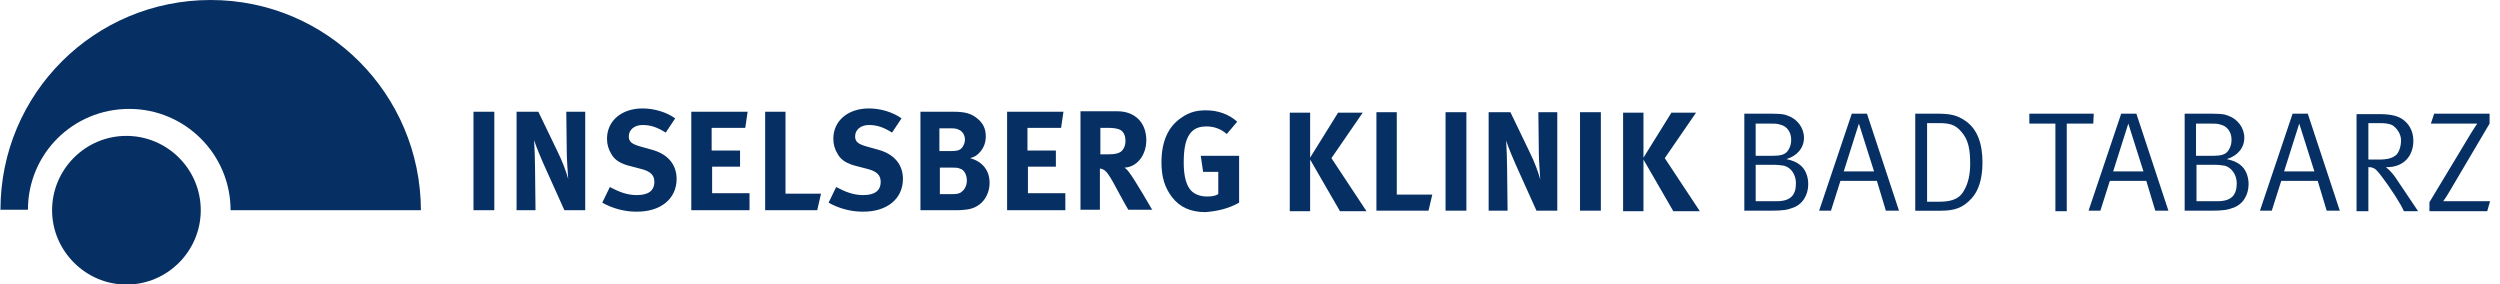 <?xml version="1.0" encoding="UTF-8"?>
<svg xmlns="http://www.w3.org/2000/svg" xmlns:xlink="http://www.w3.org/1999/xlink" version="1.1" x="0px" y="0px" width="528px" height="60px" viewBox="0 0 528 60" style="enable-background:new 0 0 528 60;" xml:space="preserve">
<style type="text/css">
	.st0{display:none;}
	.st1{display:inline;}
	.st2{clip-path:url(#SVGID_00000080907059834903935630000009427886080645870493_);}
	.st3{fill:#062F63;}
	.st4{clip-path:url(#SVGID_00000037681784237454646760000005507107028290768543_);fill:#062F63;}
	.st5{clip-path:url(#SVGID_00000024685604646736574530000002793873624040882342_);fill:#062F63;}
	.st6{clip-path:url(#SVGID_00000062893761877443237760000000956203128795137428_);fill:#062F63;}
	.st7{clip-path:url(#SVGID_00000049941104592470700880000007365496521630137534_);fill:#062F63;}
	.st8{clip-path:url(#SVGID_00000038401603979150913860000000157105432206487732_);fill:#062F63;}
	.st9{clip-path:url(#SVGID_00000129925887436295684760000015797502806114092969_);fill:#062F63;}
	.st10{clip-path:url(#SVGID_00000150796334010494065930000003822252512440111288_);fill:#062F63;}
	.st11{fill:none;stroke:#062F63;stroke-width:1.325;stroke-miterlimit:10;}
	.st12{clip-path:url(#SVGID_00000164475958333894624170000015457634478047694755_);fill:#062F63;}
	.st13{display:inline;fill:#062F63;}
	.st14{clip-path:url(#SVGID_00000053522864473164233920000007097555383242079125_);fill:#062F63;}
</style>
<g id="Ebene_1" class="st0">
	<g class="st1">
		<defs>
			<rect id="SVGID_1_" y="0" width="497" height="60"></rect>
		</defs>
		<clipPath id="SVGID_00000070095938415154011000000003495418449831875766_">
			<use xlink:href="#SVGID_1_" style="overflow:visible;"></use>
		</clipPath>
		<g style="clip-path:url(#SVGID_00000070095938415154011000000003495418449831875766_);">
			<path class="st3" d="M5.8,44.3C5.8,32.5,15.3,23,27.2,23s21.4,9.6,21.4,21.4h40.1C88.7,19.8,68.8,0,44.3,0C19.9,0,0,19.8,0,44.3     H5.8z"></path>
			<path class="st3" d="M26.6,60c8.6,0,15.7-7.1,15.7-15.7s-7.1-15.7-15.7-15.7s-15.7,7.1-15.7,15.7S18,60,26.6,60z"></path>
			<path class="st3" d="M99.8,23.4h4.9l1.5,9.9c0.1,1.1,0.3,2.2,0.4,3.3c0.1,1.1,0.3,2.2,0.4,3.4h0.1c0.2-1.1,0.4-2.2,0.6-3.4     c0.2-1.1,0.4-2.2,0.6-3.3l2.3-9.9h4l2.3,9.9c0.2,1.1,0.4,2.2,0.6,3.3c0.2,1.1,0.4,2.2,0.6,3.4h0.1c0.1-1.1,0.3-2.3,0.4-3.4     c0.1-1.1,0.3-2.2,0.4-3.3l1.5-9.9h4.6l-3.8,21.1h-6l-2.1-9.6c-0.2-0.8-0.3-1.6-0.5-2.5c-0.1-0.8-0.3-1.6-0.4-2.4h-0.1     c-0.1,0.8-0.3,1.6-0.4,2.4c-0.1,0.8-0.3,1.7-0.5,2.5l-2,9.6h-5.9L99.8,23.4L99.8,23.4z"></path>
			<path class="st3" d="M128.1,23.4h4.8v21.1h-4.8V23.4z"></path>
			<path class="st3" d="M156.6,23.4h4.8V32h0.1l6.3-8.6h5.2l-6.4,8.4l7.6,12.7H169l-5.1-8.9l-2.5,3.2v5.7h-4.8V23.4z"></path>
			<path class="st3" d="M176.4,23.4h13.2v4h-8.5v4.2h7.2v4h-7.2v4.9h8.8v4h-13.6V23.4L176.4,23.4z"></path>
			<path class="st3" d="M205.6,44.5l-4-7.6h-2.6v7.6h-4.8V23.4h7.6c1.1,0,2.2,0.1,3.2,0.3c1,0.2,1.8,0.6,2.6,1.1     c0.7,0.5,1.3,1.2,1.8,2c0.4,0.8,0.6,1.9,0.6,3.1c0,1.6-0.3,2.8-1,3.8c-0.7,1-1.6,1.8-2.7,2.3l4.8,8.5L205.6,44.5L205.6,44.5z      M198.9,33.1h2.4c1.3,0,2.2-0.3,2.9-0.8c0.7-0.5,1-1.3,1-2.3c0-1-0.3-1.8-1-2.2c-0.7-0.4-1.6-0.6-2.9-0.6h-2.4V33.1z"></path>
			<path class="st3" d="M136.8,34.1c0-1.7,0.3-3.3,0.8-4.7c0.5-1.4,1.3-2.5,2.2-3.5c0.9-0.9,2-1.7,3.2-2.2c1.2-0.5,2.5-0.7,3.9-0.7     s2.5,0.3,3.6,0.8c1.1,0.6,2,1.2,2.7,1.9l-2.6,2.9c-0.5-0.5-1.1-0.9-1.6-1.2c-0.5-0.3-1.2-0.4-1.9-0.4c-0.8,0-1.4,0.2-2.1,0.5     c-0.6,0.3-1.2,0.8-1.7,1.3c-0.5,0.6-0.8,1.3-1.1,2.1c-0.3,0.8-0.4,1.8-0.4,2.8c0,2.2,0.5,3.9,1.4,5.1c0.9,1.2,2.2,1.8,3.7,1.8     c0.9,0,1.6-0.2,2.3-0.5c0.6-0.3,1.2-0.8,1.7-1.4l2.6,2.9c-0.9,1-1.9,1.8-3,2.3c-1.1,0.5-2.4,0.8-3.7,0.8c-1.3,0-2.6-0.2-3.9-0.7     c-1.2-0.5-2.3-1.1-3.2-2.1c-0.9-0.9-1.6-2-2.1-3.4C137.1,37.4,136.8,35.8,136.8,34.1L136.8,34.1z"></path>
			<path class="st3" d="M239,43.3c-1.1,0.4-3.3,1-5.7,1c-2.8,0-5.1-0.7-7-2.6c-1.7-1.7-2.8-4.5-2.8-8c0-6.9,4.3-10.9,10.4-10.9     c2.1,0,3.8,0.5,4.6,0.9l-0.6,2.2c-1-0.4-2.2-0.8-4-0.8c-4.4,0-7.6,2.9-7.6,8.5s3,8.5,7.2,8.5c1.5,0,2.5-0.2,3-0.5v-6.5h-3.8v-2.1     h6.3V43.3L239,43.3z"></path>
			<path class="st3" d="M252.8,34.2h-7.3v7.7h8.2v2.2h-10.8V23.1h10.4v2.2h-7.7V32h7.3V34.2L252.8,34.2z"></path>
			<path class="st3" d="M256.5,41c1.1,0.7,2.7,1.2,4.3,1.2c2.6,0,4.1-1.4,4.1-3.6c0-1.9-1.1-3.1-3.6-4.2c-2.9-1.2-5.1-3.1-5.1-5.9     c0-3.3,2.6-5.7,6.5-5.7c1.9,0,3.3,0.5,4.1,0.9l-0.7,2.2c-0.6-0.4-1.9-0.9-3.5-0.9c-2.6,0-3.7,1.7-3.7,3.1c0,2,1.2,2.9,3.9,4.1     c3.3,1.5,4.9,3.3,4.9,6.2c0,3.4-2.4,6-6.9,6c-1.9,0-3.9-0.6-4.8-1.2L256.5,41L256.5,41z"></path>
			<path class="st3" d="M273.7,23.1v13c0,4.4,1.8,6.2,4.3,6.2c2.7,0,4.5-1.9,4.5-6.2v-13h2.6v12.7c0,6.2-3.1,8.7-7.2,8.7     c-4.1,0-6.9-2.3-6.9-8.5V23.1L273.7,23.1L273.7,23.1z"></path>
			<path class="st3" d="M289.5,44.1V23.1h2.8l5.9,10.4c1.3,2.4,2.5,4.8,3.4,7l0.1,0c-0.2-3-0.3-5.6-0.3-9v-8.4h2.4v21.1h-2.6     l-5.9-10.5c-1.3-2.3-2.5-4.7-3.5-7.1l-0.1,0c0.2,2.7,0.2,5.3,0.2,9.1v8.5L289.5,44.1L289.5,44.1z"></path>
			<path class="st3" d="M308.3,23.4c1.4-0.3,3.2-0.4,5-0.4c3.4,0,5.8,0.8,7.5,2.3c1.8,1.6,2.9,4.1,2.9,7.8s-1.1,6.6-2.9,8.4     c-1.8,1.8-4.7,2.8-8.3,2.8c-1.7,0-3.1-0.1-4.3-0.2L308.3,23.4L308.3,23.4z M310.9,42.1c0.6,0.1,1.4,0.1,2.2,0.1     c4.9,0,7.8-2.8,7.8-9c0-5.1-2.4-8.1-7.5-8.1c-1.1,0-2,0.1-2.6,0.2V42.1L310.9,42.1z"></path>
			<path class="st3" d="M329.6,23.1V32h8.9v-8.9h2.6v21.1h-2.6v-9.9h-8.9v9.9H327V23.1H329.6z"></path>
			<path class="st3" d="M355.5,34.2h-7.3v7.7h8.2v2.2h-10.8V23.1H356v2.2h-7.7V32h7.3V34.2L355.5,34.2z"></path>
			<path class="st3" d="M362.3,23.1v21.1h-2.6V23.1H362.3z"></path>
			<path class="st3" d="M370.3,25.3h-5.6v-2.3h14v2.3H373v18.8h-2.6V25.3z"></path>
			<path class="st3" d="M399.4,44.1c-0.5-0.6-1-1.1-1.8-2c-1.6,1.6-3.5,2.3-5.7,2.3c-3.9,0-6.1-2.8-6.1-5.9c0-2.7,1.5-4.7,3.8-6.1     l0-0.1c-1-1.4-1.7-2.9-1.7-4.5c0-2.6,1.8-5.1,5-5.1c2.4,0,4.4,1.6,4.4,4.4c0,2.2-1.2,3.9-4.3,5.6v0.1c1.5,1.8,3.4,4.2,4.8,5.9     c1-1.6,1.5-3.8,1.8-6.1h2.4c-0.5,3.1-1.3,5.8-2.8,7.7c0.9,1,1.9,2.2,3.3,3.7H399.4L399.4,44.1z M396.3,40.6     c-1.4-1.7-3.5-4.2-5.5-6.6c-1.1,0.8-2.5,2.1-2.5,4.3c0,2.3,1.6,4.2,4,4.2C394,42.4,395.4,41.7,396.3,40.6z M390.4,27.6     c0,1.5,0.6,2.6,1.5,3.8c2-1.2,3.2-2.4,3.2-4.1c0-1.3-0.6-2.7-2.3-2.7C391.2,24.6,390.4,26,390.4,27.6L390.4,27.6z"></path>
			<path class="st3" d="M411.1,23.3c1.2-0.2,2.8-0.4,4.7-0.4c2.4,0,4.3,0.6,5.5,1.7c1.1,1,1.8,2.5,1.8,4.4c0,1.9-0.5,3.4-1.5,4.4     c-1.4,1.6-3.6,2.3-6,2.3c-0.7,0-1.3,0-1.9-0.1v8.5h-2.6V23.3z M413.7,33.5c0.5,0.1,1.1,0.2,1.9,0.2c3,0,4.9-1.6,4.9-4.5     c0-2.6-1.7-4.1-4.6-4.1c-1,0-1.8,0.1-2.2,0.2V33.5z"></path>
			<path class="st3" d="M426.4,23.1h10.4v2.2h-7.7v7.1h7.1v2.2h-7.1v9.5h-2.6V23.1L426.4,23.1z"></path>
			<path class="st3" d="M440.3,23.1h2.6v18.8h8.1v2.2h-10.7V23.1z"></path>
			<path class="st3" d="M463.8,34.2h-7.3v7.7h8.2v2.2h-10.8V23.1h10.4v2.2h-7.7V32h7.3V34.2L463.8,34.2z"></path>
			<path class="st3" d="M482.3,43.3c-1.1,0.4-3.3,1-5.7,1c-2.8,0-5.1-0.7-7-2.6c-1.7-1.7-2.8-4.5-2.8-8c0-6.9,4.3-10.9,10.4-10.9     c2.1,0,3.8,0.5,4.6,0.9l-0.6,2.2c-1-0.4-2.2-0.8-4-0.8c-4.4,0-7.6,2.9-7.6,8.5s3,8.5,7.2,8.5c1.5,0,2.5-0.2,3-0.5v-6.5h-3.8v-2.1     h6.3V43.3L482.3,43.3z"></path>
			<path class="st3" d="M496.1,34.2h-7.3v7.7h8.2v2.2h-10.8V23.1h10.4v2.2h-7.7V32h7.3V34.2L496.1,34.2z"></path>
		</g>
	</g>
</g>
<g id="Kaiserhof" class="st0">
	<g class="st1">
		<defs>
			<rect id="SVGID_00000093879641604830223810000008893329441870159751_" x="0.1" y="0" width="479.1" height="60.1"></rect>
		</defs>
		<clipPath id="SVGID_00000078755624234785312700000010633008990328108967_">
			<use xlink:href="#SVGID_00000093879641604830223810000008893329441870159751_" style="overflow:visible;"></use>
		</clipPath>
		<path style="clip-path:url(#SVGID_00000078755624234785312700000010633008990328108967_);fill:#062F63;" d="M5.9,44.4    C5.9,32.6,15.5,23,27.3,23c11.8,0,21.4,9.6,21.4,21.4h40.2C88.9,19.9,69,0,44.5,0C20,0,0.1,19.9,0.1,44.4H5.9z"></path>
		<path style="clip-path:url(#SVGID_00000078755624234785312700000010633008990328108967_);fill:#062F63;" d="M26.8,60.1    c8.7,0,15.7-7.1,15.7-15.7c0-8.7-7.1-15.7-15.7-15.7c-8.7,0-15.7,7.1-15.7,15.7C11.1,53,18.1,60.1,26.8,60.1"></path>
		<path style="clip-path:url(#SVGID_00000078755624234785312700000010633008990328108967_);fill:#062F63;" d="M348.5,23.9h-3.2    l-7.9,9.7l7.9,10.9h3.2l-8.2-10.9L348.5,23.9z M337.3,23.9h-2.5v20.6h2.5V23.9z M366.1,44.4l-6.8-20.6h-3.2l-6.9,20.6h2.5l2-6.3    h7.7l1.9,6.3H366.1z M360.7,36.1h-6.4l3.2-10.1L360.7,36.1z M371.9,23.9h-2.4v20.6h2.4V23.9z M390.8,38.6c0-1.3-0.5-2.7-1.3-3.6    c-0.8-1-1.8-1.5-3.6-2.1l-2.4-0.8c-2.4-0.8-3.4-1.7-3.4-3.4c0-2.1,1.5-3.4,4.1-3.4c1.8,0,3,0.4,5,1.7l1.1-1.8c-1.9-1.3-4-2-6.2-2    c-4,0-6.7,2.4-6.7,5.9c0,1.3,0.4,2.5,1.3,3.4c0.8,0.8,1.8,1.3,3.7,1.8l2.1,0.6c2.5,0.7,3.7,2,3.7,3.8c0,1.2-0.5,2.2-1.5,2.9    c-0.9,0.7-1.7,0.9-3.3,0.9c-2.1,0-3.8-0.5-5.5-1.8l-1.1,1.9c2,1.3,4.1,1.9,6.6,1.9c1.9,0,3.3-0.4,4.6-1.3    C389.8,42.4,390.8,40.5,390.8,38.6 M406.9,44.4v-2.1h-9.1v-7.5h7v-2.1h-7v-6.8h8.4l0.3-2h-11.3v20.6H406.9z M424.3,44.4    c0,0-3.9-5.8-4.7-7c-0.4-0.6-1.1-1.5-2.1-2.3h0.3c3.3,0,5.5-2.2,5.5-5.6c0-2.2-1.1-3.6-2-4.3c-1-0.8-2.4-1.3-5.2-1.3h-4.8v20.6    h2.5v-9.3c1,0,1.5,0.3,2.3,1.3c2.7,3.5,4.6,6.6,5.2,8H424.3z M420.7,29.5c0,1.3-0.4,2.5-1,3.1c-0.8,0.7-1.9,1-3.7,1h-2.2v-7.7h2.4    c1.1,0,1.9,0.1,2.6,0.4C419.8,26.8,420.7,28.1,420.7,29.5 M441.7,44.4V23.9h-2.5v8.6h-8.7v-8.6h-2.4v20.6h2.4v-10h8.7v10H441.7z     M463.3,34.5c0-3.3-0.6-5.7-1.9-7.6c-1-1.5-2.9-3.4-6.5-3.4c-5.1,0-8.2,4-8.2,10.6c0,3.5,0.8,6.3,2.5,8.2c1.4,1.6,3.3,2.6,5.9,2.6    c2.1,0,3.7-0.6,5.2-2C462.4,40.9,463.3,38.4,463.3,34.5 M460.6,34.8c0,3.4-0.5,5-1.5,6.3c-0.9,1.2-2.2,1.8-3.8,1.8    c-1.7,0-3.6-0.9-4.4-2.2c-0.8-1.4-1.3-4.1-1.3-7.2c0-2.5,0.3-4.3,1-5.7c0.8-1.5,2.5-2.4,4.4-2.4c2.4,0,3.9,1.3,4.6,2.8    C460.3,29.7,460.6,31.8,460.6,34.8 M479.3,23.9h-10.8v20.6h2.5v-9.8h6.6v-2h-6.6v-6.8h7.9L479.3,23.9z"></path>
		<path style="clip-path:url(#SVGID_00000078755624234785312700000010633008990328108967_);fill:#062F63;" d="M114.3,30    c0-2.4-1-4.3-3-5.4c-1.2-0.7-2.2-1-5.8-1H100v20.8h4.2v-7.7h2.3c2.3,0,3.2-0.2,4.2-0.7C113,35,114.3,32.8,114.3,30 M109.7,30.1    c0,1-0.2,1.6-0.5,2.2c-0.6,0.9-1.1,1.1-2.8,1.1h-2.2V27h2.7C108.6,27,109.7,28.2,109.7,30.1 M128.9,23.6h-11.3v20.8h4.2v-9.3h5.3    v-3.4h-5.3V27h6.6L128.9,23.6z M143.1,41h-7.5V23.6h-4.3v20.8h11L143.1,41z M158.1,44.4v-3.6h-7.9v-5.6h5.9v-3.4h-6V27h7.1    l0.5-3.4h-11.9v20.8H158.1z M176.1,42.8v-10H168l0.5,3.4h3.2V41c-0.7,0.4-1.4,0.5-2.4,0.5c-1.3,0-2.5-0.4-3.3-1.2    c-1-1-1.6-3-1.6-5.9c0-3.1,0.4-5.4,1.8-6.7c0.7-0.7,1.8-1,3-1c1.6,0,3,0.5,4.4,1.6l2.2-2.6c-1.8-1.6-4.1-2.4-6.6-2.4    c-2,0-3.5,0.4-5.1,1.5c-2.9,1.9-4.4,5.1-4.4,9.5c0,3.1,0.7,5.3,2.2,7.3c1.7,2.2,4,3.2,7.1,3.2C171.6,44.7,174,44.1,176.1,42.8     M192.8,44.4v-3.6h-7.9v-5.6h5.9v-3.4h-6V27h7.1l0.5-3.4h-11.9v20.8H192.8z M209,41h-7c-0.8,0-2.1,0.1-2.1,0.1s0.6-0.7,1.1-1.5    l7.7-13v-3h-12.5l-0.9,3.5h6.4c1.3,0,2.1-0.1,2.1-0.1s-0.7,0.9-1.3,1.9l-7.7,12.7v2.9h13L209,41z M224.7,44.4v-3.6h-7.9v-5.6h5.9    v-3.4h-6V27h7.1l0.5-3.4h-11.9v20.8H224.7z M242.5,44.4V23.6h-4l0.1,8.5c0,1.4,0.2,4.1,0.3,5.7c-0.4-1.5-1.2-3.7-2.3-5.9l-4-8.3    H228v20.8h4l-0.1-8.9c0-1.7-0.1-4.2-0.2-5.9c0.4,1.3,1.7,4.2,2.8,6.8l3.6,8H242.5z M260.5,23.6h-15v3.5h5.1v17.4h4.3V27.1h5    L260.5,23.6z M277.7,44.4c0,0-3.8-6.6-5-8.1c-0.3-0.4-0.4-0.5-0.9-0.9c2.6-0.1,4.7-2.6,4.7-5.8c0-3.7-2.4-6.1-6.1-6.1h-7.8v20.8    h4.1v-8.7c0.3,0,0.5,0.1,0.7,0.2c0.8,0.3,1.4,1.3,3.5,5.1c0.8,1.5,1.1,2,1.9,3.4H277.7z M272.1,29.8c0,0.9-0.3,1.6-0.8,2.1    c-0.6,0.5-1.4,0.7-3.2,0.7h-1.4V27h1.5c1,0,1.9,0.1,2.4,0.3C271.6,27.6,272.1,28.5,272.1,29.8 M295.7,37.6v-14h-4.3v13.3    c0,1.1,0,1.4-0.1,1.9c-0.2,1.5-1.3,2.4-3.2,2.4c-1.4,0-2.4-0.5-2.8-1.4c-0.2-0.4-0.4-1.2-0.4-2.5V23.6h-4.3v14.5    c0,2,0.2,2.8,0.9,3.9c1.2,1.8,3.5,2.8,6.7,2.8c4.5,0,6.5-2.3,7.1-3.9C295.7,40,295.7,39.6,295.7,37.6 M321.4,44.4l-1.9-20.8h-5.3    l-2.8,10.4c-0.3,1.2-0.6,2.3-0.7,3.4c-0.2-1.1-0.3-1.8-0.7-3.3l-2.7-10.4h-5.4l-1.9,20.8h4.2l0.7-10.9c0.1-1.3,0.2-2.5,0.2-3.8    c0.2,1.2,0.6,2.7,0.8,3.7l3,11h3.6l3.3-11.4c0.4-1.3,0.5-2,0.8-3.2c0,1.1,0.1,2.2,0.2,3.5l0.8,11.1H321.4z"></path>
	</g>
</g>
<g id="Laupark" class="st0">
	<g class="st1">
		<defs>
			<rect id="SVGID_00000021081629608546892100000000411333741780164743_" x="334.3" y="23.9" width="167.6" height="21"></rect>
		</defs>
		<clipPath id="SVGID_00000179614645541144335690000006169204145480593325_">
			<use xlink:href="#SVGID_00000021081629608546892100000000411333741780164743_" style="overflow:visible;"></use>
		</clipPath>
		<path style="clip-path:url(#SVGID_00000179614645541144335690000006169204145480593325_);fill:#062F63;" d="M351.2,44.5l-6.8-20.6    h-3.2l-6.9,20.6h2.5l2-6.3h7.7l2,6.3H351.2z M345.8,36.2h-6.4l3.2-10.1L345.8,36.2z M373.9,44.5l-1.8-20.6h-3.6l-3.9,13.7    c-0.5,1.6-0.7,3.2-0.8,3.3c0-0.2-0.3-1.7-0.8-3.6l-3.8-13.5h-3.6l-1.8,20.6h2.4l1.1-14.7c0.1-1.2,0.2-3.8,0.2-4c0,0.2,0.4,1.9,1,4    l4.1,14.6h2.1l4.4-15.4c0.4-1.3,0.8-3,0.8-3.2c0,0.1,0.1,2.2,0.2,3.5l1.2,15.1H373.9z M397.3,42.4h-8.1V23.9h-2.5v20.6H397    L397.3,42.4z M415.3,44.5l-6.8-20.6h-3.2l-6.9,20.6h2.5l2-6.3h7.7l2,6.3H415.3z M409.9,36.2h-6.4l3.2-10.1L409.9,36.2z     M431.9,38.6V23.9h-2.4v14.4c0,1.4-0.1,2.3-0.8,3.2c-0.6,0.8-1.9,1.3-3.6,1.3c-2.5,0-3.6-1.1-4-2c-0.3-0.6-0.4-2-0.4-3V23.9h-2.4    v14.8c0,0.9,0.1,2.2,0.6,3.2c1.1,2,2.9,3,6.1,3c2.5,0,4.1-0.5,5.4-1.6C431.6,42.2,431.9,41.1,431.9,38.6 M450.7,29.8    c0-2.1-0.9-3.8-2.6-4.9c-1.1-0.7-2.3-1-4.5-1h-5.7v20.6h2.4v-8.2h3.6c2.1,0,3.6-0.4,5-1.6C450.2,33.5,450.7,31.9,450.7,29.8     M447.9,30.3c0,1.2-0.3,2.1-1.1,2.9c-0.7,0.8-1.5,1.1-3.2,1.1h-3.5V26h2.6c2,0,3.1,0.3,3.9,1C447.6,27.7,447.9,28.7,447.9,30.3     M467.7,44.5l-6.8-20.6h-3.2l-6.9,20.6h2.5l2-6.3h7.7l2,6.3H467.7z M462.3,36.2H456l3.2-10.1L462.3,36.2z M484.3,44.5    c0,0-3.9-5.8-4.7-7c-0.4-0.6-1.1-1.5-2.1-2.3h0.3c3.3,0,5.5-2.3,5.5-5.6c0-2.2-1.1-3.6-2-4.3c-1-0.8-2.4-1.3-5.2-1.3h-4.8v20.6    h2.5v-9.3c1,0,1.5,0.3,2.3,1.3c2.7,3.5,4.7,6.6,5.3,8H484.3z M480.6,29.5c0,1.4-0.4,2.5-1.1,3.1c-0.8,0.7-1.9,1.1-3.7,1.1h-2.2V26    h2.4c1.1,0,1.9,0.2,2.6,0.4C479.8,26.9,480.6,28.2,480.6,29.5 M501.9,23.9h-3.2l-7.9,9.7l7.9,10.9h3.2l-8.2-10.9L501.9,23.9z     M490.7,23.9h-2.5v20.6h2.5V23.9z"></path>
	</g>
	<g class="st1">
		<defs>
			<rect id="SVGID_00000139973107300845305550000003017294435757743540_" x="0.3" y="0" width="479.1" height="60.1"></rect>
		</defs>
		<clipPath id="SVGID_00000065777296351375126830000014669246471750194102_">
			<use xlink:href="#SVGID_00000139973107300845305550000003017294435757743540_" style="overflow:visible;"></use>
		</clipPath>
		<path style="clip-path:url(#SVGID_00000065777296351375126830000014669246471750194102_);fill:#062F63;" d="M6.1,44.4    C6.1,32.6,15.6,23,27.5,23c11.8,0,21.4,9.6,21.4,21.4H89C89,19.9,69.2,0,44.7,0C20.1,0,0.3,19.9,0.3,44.4H6.1z"></path>
		<path style="clip-path:url(#SVGID_00000065777296351375126830000014669246471750194102_);fill:#062F63;" d="M26.9,60.1    c8.7,0,15.7-7.1,15.7-15.7c0-8.7-7.1-15.7-15.7-15.7c-8.7,0-15.7,7.1-15.7,15.7C11.2,53,18.3,60.1,26.9,60.1"></path>
		<path style="clip-path:url(#SVGID_00000065777296351375126830000014669246471750194102_);fill:#062F63;" d="M114.4,30    c0-2.4-1-4.3-3-5.4c-1.2-0.7-2.2-1-5.8-1h-5.5v20.8h4.2v-7.7h2.3c2.3,0,3.2-0.2,4.2-0.7C113.1,35,114.4,32.8,114.4,30 M109.8,30.1    c0,1-0.2,1.6-0.5,2.2c-0.6,0.9-1.1,1.1-2.8,1.1h-2.2V27h2.7C108.8,27,109.8,28.2,109.8,30.1 M129,23.6h-11.3v20.8h4.2v-9.3h5.3    v-3.4h-5.3V27h6.6L129,23.6z M143.2,41h-7.5V23.6h-4.3v20.8h11L143.2,41z M158.2,44.5v-3.6h-7.9v-5.6h5.9v-3.4h-6V27h7.1l0.5-3.4    H146v20.8H158.2z M176.3,42.9v-10h-8.1l0.5,3.4h3.2v4.7c-0.7,0.4-1.4,0.5-2.4,0.5c-1.3,0-2.5-0.4-3.3-1.2c-1-1-1.6-3-1.6-5.9    c0-3.1,0.4-5.4,1.8-6.7c0.7-0.7,1.8-1,3-1c1.6,0,3,0.5,4.4,1.6l2.2-2.6c-1.8-1.6-4.1-2.4-6.6-2.4c-2,0-3.5,0.4-5.1,1.5    c-2.9,1.9-4.4,5.1-4.4,9.5c0,3.1,0.7,5.3,2.2,7.3c1.7,2.2,4,3.2,7.1,3.2C171.8,44.7,174.1,44.1,176.3,42.9 M192.9,44.5v-3.6H185    v-5.6h5.9v-3.4h-6V27h7.1l0.5-3.4h-11.9v20.8H192.9z M209.1,41.1h-7c-0.8,0-2.1,0.1-2.1,0.1s0.6-0.7,1.1-1.5l7.7-13v-3h-12.5    l-0.9,3.5h6.4c1.3,0,2.1-0.1,2.1-0.1s-0.7,0.9-1.3,1.9L195,41.5v2.9h13L209.1,41.1z M224.9,44.5v-3.6H217v-5.6h5.9v-3.4h-6V27h7.1    l0.5-3.4h-11.9v20.8H224.9z M242.6,44.5V23.6h-4l0.1,8.5c0,1.4,0.2,4.1,0.3,5.7c-0.4-1.5-1.2-3.7-2.3-5.9l-4-8.3h-4.6v20.8h4    l-0.1-8.9c0-1.7-0.1-4.2-0.2-5.9c0.4,1.3,1.7,4.2,2.8,6.8l3.6,8H242.6z M260.7,23.6h-15v3.5h5.1v17.4h4.3V27.1h5L260.7,23.6z     M277.9,44.5c0,0-3.8-6.6-5-8.1c-0.3-0.4-0.4-0.5-0.9-0.9c2.6-0.1,4.7-2.6,4.7-5.8c0-3.7-2.4-6.1-6.1-6.1h-7.8v20.8h4.1v-8.7    c0.3,0,0.5,0.1,0.7,0.2c0.8,0.3,1.4,1.3,3.5,5.1c0.8,1.5,1.1,2,1.9,3.4H277.9z M272.3,29.8c0,0.9-0.3,1.6-0.8,2.1    c-0.6,0.5-1.4,0.7-3.2,0.7h-1.4V27h1.5c1,0,1.9,0.1,2.4,0.3C271.7,27.6,272.3,28.5,272.3,29.8 M295.8,37.7v-14h-4.3V37    c0,1.1,0,1.4-0.1,1.9c-0.2,1.5-1.3,2.4-3.2,2.4c-1.4,0-2.4-0.5-2.8-1.4c-0.2-0.4-0.4-1.2-0.4-2.5V23.6h-4.3v14.5    c0,2,0.2,2.8,0.9,3.9c1.2,1.8,3.5,2.8,6.7,2.8c4.5,0,6.5-2.3,7.1-3.9C295.8,40,295.8,39.6,295.8,37.7 M321.5,44.5l-1.9-20.8h-5.3    L311.5,34c-0.3,1.2-0.6,2.3-0.7,3.4c-0.2-1.1-0.3-1.8-0.7-3.3l-2.7-10.4h-5.4L300,44.5h4.2l0.7-10.9c0.1-1.3,0.2-2.5,0.2-3.8    c0.2,1.2,0.6,2.7,0.8,3.7l3,11h3.6l3.3-11.4c0.4-1.3,0.5-2,0.8-3.2c0,1.1,0.1,2.2,0.2,3.5l0.8,11.1H321.5z"></path>
	</g>
</g>
<g id="IBK">
	<g>
		<defs>
			<rect id="SVGID_00000082330589949883298440000003961954395949942962_" x="0.1" y="0" width="479.1" height="60.1"></rect>
		</defs>
		<clipPath id="SVGID_00000081618157366938068110000010188103862498849471_">
			<use xlink:href="#SVGID_00000082330589949883298440000003961954395949942962_" style="overflow:visible;"></use>
		</clipPath>
		<path style="clip-path:url(#SVGID_00000081618157366938068110000010188103862498849471_);fill:#062F63;" d="M5.9,44.3    C5.9,32.5,15.4,23,27.3,23c11.8,0,21.4,9.6,21.4,21.4h40.2C88.8,19.8,69,0,44.5,0C19.9,0,0.1,19.8,0.1,44.3H5.9z"></path>
		<path style="clip-path:url(#SVGID_00000081618157366938068110000010188103862498849471_);fill:#062F63;" d="M26.7,60.1    c8.7,0,15.7-7.1,15.7-15.7c0-8.7-7.1-15.7-15.7-15.7c-8.7,0-15.7,7.1-15.7,15.7C11,53,18.1,60.1,26.7,60.1"></path>
	</g>
	<g>
		<path class="st3" d="M525.9,42.5h-8.1c-0.9,0-1.8,0-1.8,0s0.6-0.8,1.3-2l8.5-14.4V24h-11.7l-0.7,2.1h7.7c1.3,0,2.1,0,2.1,0    s-0.5,0.7-1.3,2l-8.8,14.6v1.9h12.2L525.9,42.5z M507.1,29.6c0,1.3-0.4,2.5-1,3.1c-0.8,0.7-1.9,1-3.7,1h-2.2v-7.7h2.4    c1.1,0,1.9,0.1,2.6,0.4C506.2,27,507.1,28.3,507.1,29.6 M510.7,44.6c0,0-3.9-5.8-4.7-7c-0.4-0.6-1.1-1.5-2.1-2.3h0.3    c3.3,0,5.5-2.2,5.5-5.6c0-2.2-1.1-3.6-2-4.3c-1-0.8-2.4-1.3-5.2-1.3h-4.8v20.5h2.5v-9.3c1,0,1.5,0.3,2.3,1.3    c2.7,3.5,4.6,6.6,5.2,8H510.7z M488.8,36.2h-6.4l3.2-10.1L488.8,36.2z M494.2,44.6L487.4,24h-3.2l-6.9,20.5h2.5l2-6.3h7.7l1.9,6.3    H494.2z M471.3,29.5c0,0.6-0.1,1.1-0.3,1.6c-0.6,1.4-1.4,1.8-3.6,1.8h-3.6v-6.8h2.9c1,0,1.7,0,2.2,0.2    C470.4,26.6,471.3,27.9,471.3,29.5 M472.4,38.7c0,2.5-1.1,3.8-4.1,3.8h-4.4v-7.7h3.6c1,0,1.8,0.1,2.4,0.2    C471.3,35.4,472.4,36.9,472.4,38.7 M474.9,38.9c0-1.5-0.5-3.2-1.9-4.2c-0.7-0.5-1.4-0.8-2.7-1.1c2.3-0.7,3.7-2.4,3.7-4.5    c0-2.1-1.4-4-3.5-4.7c-1-0.4-2-0.4-6.1-0.4h-3v20.5h5.3c3.1,0,3.8-0.2,4.9-0.6C473.7,43.2,474.9,41.2,474.9,38.9 M452.7,36.2h-6.4    l3.2-10.1L452.7,36.2z M458,44.6L451.2,24H448l-6.9,20.5h2.5l2-6.3h7.7l1.9,6.3H458z M442.2,24h-13.6v2.1h5.5v18.5h2.4V26.1h5.6    L442.2,24z M416.1,34.6c0,2.2-0.4,4.2-1.4,5.8c-1.1,1.9-3.1,2.2-5.2,2.2H407V26h2.5c2.2,0,3.5,0.3,4.8,1.9    C415.7,29.5,416.1,31.5,416.1,34.6 M418.7,34.3c0-4-1.1-7-3.5-8.7c-2-1.4-3.4-1.6-6.6-1.6h-4.1v20.5h5.4c2.9,0,4.7-0.6,6.5-2.6    C417.8,40.4,418.7,37.9,418.7,34.3 M395.8,36.2h-6.4l3.2-10.1L395.8,36.2z M401.1,44.6L394.3,24h-3.2l-6.9,20.5h2.5l2-6.3h7.7    l1.9,6.3H401.1z M378.3,29.5c0,0.6-0.1,1.1-0.3,1.6c-0.6,1.4-1.4,1.8-3.6,1.8h-3.6v-6.8h2.9c1,0,1.7,0,2.2,0.2    C377.4,26.6,378.3,27.9,378.3,29.5 M379.3,38.7c0,2.5-1.1,3.8-4.1,3.8h-4.4v-7.7h3.6c1,0,1.8,0.1,2.4,0.2    C378.3,35.4,379.3,36.9,379.3,38.7 M381.9,38.9c0-1.5-0.5-3.2-1.9-4.2c-0.7-0.5-1.4-0.8-2.7-1.1c2.3-0.7,3.7-2.4,3.7-4.5    c0-2.1-1.4-4-3.5-4.7c-1-0.4-2-0.4-6.1-0.4h-3v20.5h5.3c3.1,0,3.8-0.2,4.9-0.6C380.7,43.2,381.9,41.2,381.9,38.9"></path>
		<path class="st3" d="M359,44.6l-7.4-11.2l6.6-9.6h-5.2l-5.9,9.5v-9.5h-4.3v20.8h4.3V33.7l6.3,10.9H359z M338.1,23.7h-4.4v20.8h4.4    V23.7z M328.9,44.6V23.7h-4l0.1,8.5c0,1.4,0.2,4.1,0.3,5.7c-0.4-1.5-1.2-3.7-2.3-5.9l-4-8.3h-4.6v20.8h4l-0.1-8.9    c0-1.7-0.1-4.2-0.2-5.9c0.4,1.3,1.6,4.2,2.8,6.8l3.6,8H328.9z M309.7,23.7h-4.4v20.8h4.4V23.7z M302.5,41.1H295V23.7h-4.3v20.8h11    L302.5,41.1z M288.6,44.6l-7.4-11.2l6.6-9.6h-5.2l-5.9,9.5v-9.5h-4.3v20.8h4.3V33.7l6.3,10.9H288.6z"></path>
		<path class="st3" d="M261.7,42.8v-9.9h-8.1l0.5,3.4h3.2V41c-0.7,0.4-1.4,0.5-2.4,0.5c-1.3,0-2.5-0.4-3.3-1.2c-1-1-1.6-3-1.6-5.9    c0-3.1,0.4-5.4,1.8-6.7c0.7-0.7,1.8-1,3-1c1.6,0,3,0.5,4.3,1.6l2.2-2.6c-1.8-1.6-4.1-2.4-6.6-2.4c-2,0-3.5,0.4-5.1,1.5    c-2.9,1.9-4.3,5.1-4.3,9.5c0,3.1,0.7,5.3,2.2,7.3c1.7,2.2,4,3.2,7.1,3.2C257.2,44.6,259.6,44,261.7,42.8 M237.7,29.8    c0,0.9-0.3,1.6-0.8,2.1c-0.6,0.5-1.3,0.7-3.1,0.7h-1.4v-5.6h1.5c1,0,1.9,0.1,2.4,0.3C237.2,27.6,237.7,28.5,237.7,29.8     M243.4,44.4c0,0-3.8-6.6-5-8.1c-0.3-0.4-0.4-0.5-0.9-0.9c2.6-0.1,4.6-2.6,4.6-5.8c0-3.7-2.4-6.1-6.1-6.1h-7.8v20.8h4.1v-8.7    c0.3,0,0.4,0.1,0.7,0.2c0.7,0.3,1.4,1.3,3.4,5.1c0.8,1.5,1.1,2,1.9,3.4H243.4z M225,44.4v-3.6h-7.9v-5.6h5.9v-3.4h-6V27h7.1    l0.5-3.4h-11.9v20.8H225z M203.8,29.5c0,0.8-0.5,1.8-1.1,2.1c-0.4,0.2-0.8,0.3-1.8,0.3h-2.5v-4.8h2.4c0.9,0,1.4,0.1,1.7,0.3    C203.3,27.7,203.8,28.6,203.8,29.5 M204.2,38.1c0,1-0.4,1.9-1.1,2.4c-0.4,0.4-1.1,0.5-1.9,0.5h-2.7v-5.6h2.6c0.8,0,1.1,0,1.6,0.2    C203.6,35.8,204.2,36.9,204.2,38.1 M209,38.6c0-2.7-1.6-4.5-4.1-5.2c1-0.3,1.3-0.5,1.9-1.1c0.9-0.9,1.4-2.1,1.4-3.5    c0-1.5-0.5-2.7-1.7-3.7c-1.3-1.1-2.6-1.5-5.1-1.5h-7v20.8h6.6c1.1,0,2,0,2.7-0.1C207.2,44.1,209,41.4,209,38.6 M190.7,37.8    c0-3.1-1.9-5.3-5.3-6.2l-2.5-0.7c-1.7-0.5-2.3-1-2.3-2.1c0-1.4,1.2-2.4,2.9-2.4c1.6,0,3,0.4,4.9,1.6l2-3c-1.8-1.3-4.4-2.1-6.9-2.1    c-4.4,0-7.5,2.6-7.5,6.4c0,1.2,0.3,2.2,0.9,3.2c0.7,1.3,2,2.1,4.1,2.6l2.3,0.6c1.9,0.5,2.7,1.3,2.7,2.7c0,1.9-1.3,2.8-3.7,2.8    c-2.1,0-3.8-0.7-5.7-1.7l-1.6,3.3c2.1,1.2,4.7,1.9,7.1,1.9C187.3,44.8,190.7,42,190.7,37.8 M173.4,40.9h-7.5V23.6h-4.3v20.8h11    L173.4,40.9z M158.3,44.4v-3.6h-7.9v-5.6h5.9v-3.4h-6V27h7.1l0.5-3.4h-11.9v20.8H158.3z M142.9,37.8c0-3.1-1.9-5.3-5.3-6.2    l-2.5-0.7c-1.7-0.5-2.3-1-2.3-2.1c0-1.4,1.2-2.4,2.9-2.4c1.6,0,3,0.4,4.9,1.6l2-3c-1.8-1.3-4.4-2.1-6.9-2.1    c-4.4,0-7.5,2.6-7.5,6.4c0,1.2,0.3,2.2,0.9,3.2c0.7,1.3,2,2.1,4.1,2.6l2.3,0.6c1.9,0.5,2.7,1.3,2.7,2.7c0,1.9-1.3,2.8-3.7,2.8    c-2.1,0-3.8-0.7-5.7-1.7l-1.6,3.3c2.1,1.2,4.7,1.9,7.1,1.9C139.5,44.8,142.9,42,142.9,37.8 M123.6,44.4V23.6h-4l0.1,8.5    c0,1.4,0.2,4.1,0.3,5.7c-0.4-1.5-1.2-3.7-2.3-5.9l-4-8.3h-4.6v20.8h4l-0.1-8.9c0-1.7-0.1-4.2-0.2-5.9c0.4,1.3,1.6,4.2,2.8,6.8    l3.6,8H123.6z M104.4,23.6H100v20.8h4.4V23.6z"></path>
	</g>
</g>
<g id="NKW" class="st0">
	<g class="st1">
		<path class="st3" d="M558.1,34.3c0,2.2-0.4,4.2-1.4,5.7c-1.1,1.9-3.1,2.2-5.2,2.2h-2.5V25.7h2.5c2.2,0,3.5,0.3,4.8,1.9    C557.7,29.3,558.1,31.2,558.1,34.3 M560.8,34c0-4-1.1-7-3.5-8.7c-2-1.4-3.4-1.6-6.6-1.6h-4.1v20.5h5.4c2.9,0,4.7-0.6,6.5-2.6    C559.8,40.1,560.8,37.6,560.8,34 M540.7,44.2V23.7h-2.4l0.1,11.2c0,2.9,0.3,6.2,0.3,6.3c-0.1-0.2-0.9-2.4-1.9-4.3l-6.8-13.1H527    v20.5h2.5l-0.1-11.9c0-2.7-0.3-5.6-0.3-5.6s1,2.5,2.3,4.9l6.6,12.6H540.7z M522.7,44.2v-2.1h-9v-7.5h7v-2.1h-7v-6.7h8.4l0.3-2    h-11.2v20.5H522.7z M508.5,23.7h-13.6v2.1h5.5v18.5h2.4V25.8h5.6L508.5,23.7z M492.5,38.4c0-1.3-0.5-2.7-1.3-3.6    c-0.8-1-1.8-1.5-3.6-2.1l-2.4-0.7c-2.4-0.8-3.4-1.7-3.4-3.4c0-2.1,1.5-3.4,4.1-3.4c1.8,0,3,0.4,5,1.7l1.1-1.8c-1.9-1.3-4-2-6.2-2    c-4,0-6.6,2.4-6.6,5.9c0,1.3,0.4,2.5,1.3,3.4c0.8,0.8,1.8,1.3,3.6,1.8l2.1,0.6c2.5,0.7,3.7,2,3.7,3.8c0,1.2-0.5,2.2-1.5,2.9    c-0.9,0.7-1.7,0.9-3.3,0.9c-2.1,0-3.8-0.5-5.5-1.8l-1.1,1.9c2,1.3,4.1,1.9,6.6,1.9c1.9,0,3.3-0.4,4.6-1.3    C491.5,42.2,492.5,40.4,492.5,38.4 M475.6,44.2v-2.1h-9v-7.5h7v-2.1h-7v-6.7h8.4l0.3-2h-11.2v20.5H475.6z M460.2,23.7h-2.5    l-2.5,11.9c-0.7,3.1-1.2,6.2-1.2,6.3c0-0.2-0.4-2.5-1-5.5l-2.8-12.7h-2.8L444.6,36c-0.5,2.3-1.1,5.7-1.2,5.9    c-0.1-0.3-0.5-3.6-1.1-6.2l-2.6-12h-2.6l4.8,20.5h3.2l2.5-11.6c0.6-2.8,1-5.4,1-5.6c0,0.3,0.4,2.8,1.1,5.8l2.5,11.4h3.2    L460.2,23.7z"></path>
		<path class="st3" d="M424.1,44.2l-7.4-11.2l6.6-9.6h-5.1l-5.9,9.5v-9.5H408v20.8h4.3V33.4l6.3,10.9H424.1z M403.3,23.5h-4.4v20.8    h4.4V23.5z M394.1,44.2V23.5h-4l0.1,8.5c0,1.4,0.2,4.1,0.3,5.7c-0.4-1.5-1.2-3.7-2.3-5.9l-4-8.3h-4.6v20.8h4l-0.1-8.9    c0-1.7-0.1-4.2-0.2-5.9c0.4,1.3,1.6,4.2,2.8,6.8l3.6,8H394.1z M374.9,23.5h-4.4v20.8h4.4V23.5z M367.7,40.8h-7.4V23.5h-4.3v20.8    h11L367.7,40.8z M353.8,44.2l-7.4-11.2l6.6-9.6h-5.1l-5.9,9.5v-9.5h-4.3v20.8h4.3V33.4l6.3,10.9H353.8z"></path>
		<path class="st3" d="M323.3,44.4v-3.6h-7.9v-5.6h5.9v-3.4h-6V27h7.1l0.5-3.4h-11.8v20.8H323.3z M306.4,44.4V23.6h-4.2v8.1h-6v-8.1    H292v20.8h4.2v-9.3h6v9.3H306.4z M288.7,42.8l-1.9-2.6c-1.2,1-2.3,1.3-3.6,1.3c-1.8,0-3.2-0.8-4-2.3c-0.6-1.1-0.9-2.7-0.9-5.6    c0-2.4,0.4-4.2,1.2-5.4c0.7-1.1,2.1-1.8,3.5-1.8c1.2,0,2.3,0.4,3.3,1.2l1.9-2.8c-1.1-1-3.2-1.6-5.3-1.6c-3.4,0-6.3,1.8-8,4.8    c-1,1.8-1.4,3.9-1.4,6.5c0,3.1,0.8,5.6,2.5,7.4c1.7,1.9,3.9,2.9,6.8,2.9C285.3,44.7,287,44.1,288.7,42.8 M270.9,37.8    c0-3.1-1.9-5.3-5.3-6.2l-2.5-0.7c-1.7-0.5-2.3-1-2.3-2.1c0-1.4,1.2-2.4,2.9-2.4c1.6,0,3,0.4,4.8,1.6l2-3c-1.8-1.3-4.4-2.1-6.9-2.1    c-4.4,0-7.4,2.6-7.4,6.4c0,1.2,0.3,2.2,0.9,3.2c0.7,1.3,2,2.1,4.1,2.6l2.3,0.6c1.9,0.5,2.7,1.3,2.7,2.7c0,1.9-1.3,2.8-3.6,2.8    c-2.1,0-3.8-0.7-5.7-1.7l-1.6,3.3c2.1,1.2,4.7,1.9,7.1,1.9C267.5,44.8,270.9,42,270.9,37.8 M251.7,23.6h-4.4v20.8h4.4V23.6z     M242.8,42.8v-9.9h-8l0.5,3.4h3.2V41c-0.7,0.4-1.4,0.5-2.4,0.5c-1.3,0-2.5-0.4-3.3-1.2c-1-1-1.6-3-1.6-5.9c0-3.1,0.4-5.4,1.8-6.7    c0.7-0.7,1.8-1,3-1c1.6,0,3,0.5,4.3,1.6l2.2-2.6c-1.8-1.6-4.1-2.4-6.6-2.4c-2,0-3.5,0.4-5.1,1.5c-2.9,1.9-4.3,5.1-4.3,9.5    c0,3.1,0.7,5.3,2.2,7.3c1.7,2.2,4,3.2,7.1,3.2C238.3,44.6,240.7,44,242.8,42.8 M218.8,34c0,5.3-1.2,7.5-4.1,7.5    c-1,0-1.8-0.2-2.5-0.7c-1.3-0.9-1.9-3.1-1.9-6.7c0-2.5,0.3-4.3,1-5.7c0.6-1.1,1.8-1.8,3.2-1.8c2.2,0,3.3,1.6,3.6,2.6    C218.6,30.3,218.8,31.9,218.8,34 M223.6,33.9c0-6.5-3.4-10.6-8.9-10.6c-1.6,0-3.1,0.4-4.3,1c-3,1.6-4.7,5.2-4.7,9.7    c0,3.1,0.8,5.7,2.4,7.7c1.6,2.1,3.6,2.9,6.8,2.9c1.7,0,2.9-0.3,4.2-1C222,42.1,223.6,38.6,223.6,33.9 M204.9,40.9h-7.4V23.6h-4.3    v20.8h11L204.9,40.9z M184.5,34c0,5.3-1.2,7.5-4.1,7.5c-1,0-1.8-0.2-2.5-0.7c-1.3-0.9-1.9-3.1-1.9-6.7c0-2.5,0.3-4.3,1-5.7    c0.6-1.1,1.8-1.8,3.2-1.8c2.2,0,3.3,1.6,3.6,2.6C184.3,30.3,184.5,31.9,184.5,34 M189.3,33.9c0-6.5-3.4-10.6-8.9-10.6    c-1.6,0-3.1,0.4-4.3,1c-3,1.6-4.7,5.2-4.7,9.7c0,3.1,0.8,5.7,2.4,7.7c1.6,2.1,3.6,2.9,6.8,2.9c1.7,0,2.9-0.3,4.2-1    C187.7,42.1,189.3,38.6,189.3,33.9 M163.6,29.8c0,0.9-0.3,1.6-0.8,2.1c-0.6,0.5-1.3,0.7-3.1,0.7h-1.4v-5.6h1.5    c1,0,1.9,0.1,2.4,0.3C163.1,27.6,163.6,28.5,163.6,29.8 M169.2,44.4c0,0-3.8-6.6-5-8.1c-0.3-0.4-0.4-0.5-0.9-0.9    c2.6-0.1,4.6-2.6,4.6-5.7c0-3.6-2.4-6.1-6.1-6.1h-7.7v20.8h4.1v-8.7c0.3,0,0.4,0.1,0.7,0.2c0.7,0.3,1.4,1.3,3.4,5.1    c0.8,1.5,1.1,2,1.9,3.4H169.2z M149.4,37.6v-14h-4.2v13.3c0,1.1,0,1.4-0.1,1.9c-0.2,1.5-1.3,2.4-3.2,2.4c-1.4,0-2.4-0.5-2.8-1.4    c-0.2-0.4-0.4-1.2-0.4-2.5V23.6h-4.3v14.5c0,2,0.2,2.8,0.9,3.9c1.2,1.8,3.5,2.8,6.7,2.8c4.5,0,6.5-2.3,7.1-3.9    C149.4,39.9,149.4,39.5,149.4,37.6 M131.3,44.4v-3.6h-7.9v-5.6h5.9v-3.4h-6V27h7.1l0.5-3.4h-11.8v20.8H131.3z M114.4,44.4V23.6h-4    l0.1,8.5c0,1.4,0.2,4.1,0.3,5.7c-0.4-1.5-1.2-3.7-2.3-5.9l-4-8.3h-4.6v20.8h4l-0.1-8.9c0-1.7-0.1-4.2-0.2-5.9    c0.4,1.3,1.6,4.2,2.8,6.8l3.6,8H114.4z"></path>
	</g>
	<g class="st1">
		<defs>
			<rect id="SVGID_00000108990103768576237050000004449579766497202052_" x="-0.1" y="-0.1" width="479.1" height="60.1"></rect>
		</defs>
		<clipPath id="SVGID_00000166647952732555160250000016837447050212564414_">
			<use xlink:href="#SVGID_00000108990103768576237050000004449579766497202052_" style="overflow:visible;"></use>
		</clipPath>
		<path style="clip-path:url(#SVGID_00000166647952732555160250000016837447050212564414_);fill:#062F63;" d="M5.7,44.3    c0-11.8,9.6-21.4,21.4-21.4c11.8,0,21.4,9.6,21.4,21.4h40.2c0-24.5-19.9-44.4-44.4-44.4C19.8-0.1-0.1,19.8-0.1,44.3H5.7z"></path>
		<path style="clip-path:url(#SVGID_00000166647952732555160250000016837447050212564414_);fill:#062F63;" d="M26.6,60    c8.7,0,15.7-7.1,15.7-15.7c0-8.7-7.1-15.7-15.7-15.7c-8.7,0-15.7,7.1-15.7,15.7C10.9,53,17.9,60,26.6,60"></path>
	</g>
</g>
<g id="Waldeck" class="st0">
	<g class="st1">
		<g>
			<path class="st3" d="M408.1,23.5h-3.2L398,44.1h2.5l2-6.3h7.7l1.9,6.3h2.8L408.1,23.5z M403.1,35.8l3.2-10.1l3.1,10.1H403.1z"></path>
			<polygon class="st3" points="498.3,23.5 495.1,23.5 487.2,33.2 495,44.1 498.2,44.1 490,33.2    "></polygon>
			<path class="st3" d="M391.9,35.5c-0.7,3.1-1.2,6.2-1.2,6.3c0-0.2-0.4-2.5-1-5.5l-2.8-12.8H384l-2.7,12.3     c-0.5,2.3-1.1,5.8-1.2,5.9c-0.1-0.3-0.5-3.7-1.1-6.2l-2.6-12h-2.6l4.9,20.6h3.2l2.5-11.6c0.6-2.8,1-5.4,1-5.6     c0,0.3,0.4,2.8,1.1,5.8l2.5,11.4h3.2l4.7-20.6h-2.5L391.9,35.5z"></path>
			<polygon class="st3" points="420.8,23.5 418.3,23.5 418.3,44.1 428.6,44.1 428.9,42 420.8,42    "></polygon>
			<rect x="484.6" y="23.5" class="st3" width="2.5" height="20.6"></rect>
			<polygon class="st3" points="454.3,34.5 461.3,34.5 461.3,32.3 454.3,32.3 454.3,25.6 462.7,25.6 463,23.5 451.8,23.5      451.8,44.1 463.3,44.1 463.3,42 454.3,42    "></polygon>
			<path class="st3" d="M475,42.4c-2.3,0-4.5-1.3-5.5-3.8c-0.5-1.2-0.7-2.4-0.7-4.3c0-2.4,0.3-4.1,0.9-5.5c1-2.3,2.7-3.5,5.1-3.5     c1.5,0,2.7,0.4,3.9,1.3l1.3-1.6c-1.4-1.1-3.2-1.7-5.2-1.7c-5,0-8.6,4.5-8.6,10.6c0,3.1,0.7,5.8,2.5,7.8c1.6,1.8,3.8,2.7,6,2.7     c2,0,4.1-0.6,5.7-1.7l-1.3-1.6C477.7,42,476.6,42.4,475,42.4z"></path>
			<path class="st3" d="M443.2,25.1c-2-1.4-3.4-1.6-6.6-1.6h-4.1v20.6h5.4c2.9,0,4.7-0.6,6.5-2.6c1.4-1.5,2.3-4.1,2.3-7.7     C446.7,29.8,445.6,26.8,443.2,25.1z M442.6,39.9c-1.1,1.9-3.1,2.2-5.2,2.2H435V25.5h2.5c2.2,0,3.5,0.3,4.8,1.9     c1.4,1.6,1.8,3.6,1.8,6.7C444,36.3,443.6,38.3,442.6,39.9z"></path>
		</g>
		<g>
			<path class="st3" d="M360.5,44.3l-1.9-20.8h-5.3l-2.8,10.3c-0.3,1.2-0.6,2.3-0.7,3.4c-0.2-1.1-0.3-1.8-0.7-3.3l-2.7-10.4H341     L339,44.3h4.2l0.7-10.9c0.1-1.3,0.1-2.5,0.1-3.7c0.2,1.2,0.6,2.7,0.8,3.7l3,10.9h3.6l3.3-11.4c0.4-1.3,0.5-2,0.8-3.2     c0,1.1,0.1,2.2,0.1,3.5l0.8,11.1H360.5z M334.9,37.5v-14h-4.3v13.3c0,1.1,0,1.4-0.1,1.9c-0.2,1.5-1.3,2.4-3.2,2.4     c-1.4,0-2.4-0.5-2.8-1.4c-0.2-0.4-0.4-1.2-0.4-2.5V23.5h-4.3V38c0,2,0.2,2.8,0.9,3.9c1.2,1.8,3.5,2.8,6.7,2.8     c4.5,0,6.5-2.3,7.1-3.9C334.9,39.9,334.9,39.5,334.9,37.5 M311.3,29.7c0,0.9-0.3,1.6-0.8,2.1c-0.6,0.5-1.3,0.7-3.1,0.7h-1.4v-5.6     h1.5c1,0,1.9,0.1,2.4,0.3C310.8,27.5,311.3,28.4,311.3,29.7 M317,44.3c0,0-3.8-6.6-5-8.1c-0.3-0.4-0.4-0.5-0.9-0.9     c2.6-0.1,4.6-2.6,4.6-5.8c0-3.7-2.4-6.1-6.1-6.1h-7.8v20.8h4.1v-8.7c0.3,0,0.4,0.1,0.7,0.2c0.7,0.3,1.4,1.3,3.4,5.1     c0.8,1.5,1.1,2,1.9,3.4H317z M299.7,23.5h-15v3.5h5.1v17.4h4.3V26.9h5L299.7,23.5z M281.7,44.3V23.5h-4l0.1,8.5     c0,1.4,0.2,4.1,0.3,5.7c-0.4-1.5-1.2-3.7-2.3-5.9l-4-8.3h-4.6v20.8h4l-0.1-8.9c0-1.7-0.1-4.2-0.2-5.9c0.4,1.3,1.6,4.2,2.8,6.8     l3.6,8H281.7z M263.9,44.3v-3.6h-7.9v-5.6h5.9v-3.4h-6v-4.8h7.1l0.5-3.4h-11.9v20.8H263.9z M248.2,40.9h-7     c-0.8,0-2.1,0.1-2.1,0.1s0.6-0.7,1.1-1.5l7.7-13v-3h-12.5l-0.9,3.5h6.4c1.3,0,2.1-0.1,2.1-0.1s-0.7,0.9-1.3,1.9l-7.7,12.7v2.9h13     L248.2,40.9z M230.5,44.3V23.5h-4l0.1,8.5c0,1.4,0.2,4.1,0.3,5.7c-0.4-1.5-1.2-3.7-2.3-5.9l-4-8.3H216v20.8h4l-0.1-8.9     c0-1.7-0.1-4.2-0.2-5.9c0.4,1.3,1.6,4.2,2.8,6.8l3.6,8H230.5z M212.7,44.3v-3.6h-7.9v-5.6h5.9v-3.4h-6v-4.8h7.1l0.5-3.4h-11.9     v20.8H212.7z M192,29.7c0,0.9-0.3,1.6-0.8,2.1c-0.6,0.5-1.3,0.7-3.1,0.7h-1.4v-5.6h1.5c1,0,1.9,0.1,2.4,0.3     C191.4,27.5,192,28.4,192,29.7 M197.6,44.3c0,0-3.8-6.6-5-8.1c-0.3-0.4-0.4-0.5-0.9-0.9c2.6-0.1,4.6-2.6,4.6-5.8     c0-3.7-2.4-6.1-6.1-6.1h-7.8v20.8h4.1v-8.7c0.3,0,0.4,0.1,0.7,0.2c0.7,0.3,1.4,1.3,3.4,5.1c0.8,1.5,1.1,2,1.9,3.4H197.6z      M173.8,33.9c0,5.3-1.2,7.5-4.1,7.5c-1,0-1.8-0.2-2.5-0.7c-1.3-0.9-1.9-3.1-1.9-6.7c0-2.5,0.3-4.3,1-5.7c0.6-1.1,1.8-1.8,3.2-1.8     c2.2,0,3.3,1.6,3.7,2.6C173.6,30.2,173.8,31.8,173.8,33.9 M178.6,33.8c0-6.5-3.4-10.6-9-10.6c-1.6,0-3.1,0.4-4.3,1     c-3,1.6-4.7,5.2-4.7,9.7c0,3.1,0.8,5.7,2.4,7.7c1.6,2.1,3.6,2.9,6.8,2.9c1.7,0,2.9-0.3,4.2-1C177,42,178.6,38.5,178.6,33.8      M156.7,23.5h-4.4v20.8h4.4V23.5z M147.5,44.3V23.5h-4l0.1,8.5c0,1.4,0.2,4.1,0.3,5.7c-0.4-1.5-1.2-3.7-2.3-5.9l-4-8.3H133v20.8     h4l-0.1-8.9c0-1.7-0.1-4.2-0.2-5.9c0.4,1.3,1.6,4.2,2.8,6.8l3.6,8H147.5z M129.7,44.3v-3.6h-7.9v-5.6h5.9v-3.4h-6v-4.8h7.1     l0.5-3.4h-11.9v20.8H129.7z M114.3,37.7c0-3.1-1.9-5.3-5.3-6.2l-2.5-0.7c-1.7-0.5-2.3-1-2.3-2.1c0-1.4,1.2-2.4,2.9-2.4     c1.6,0,3,0.4,4.9,1.6l2-3c-1.8-1.3-4.4-2.1-7-2.1c-4.4,0-7.5,2.6-7.5,6.4c0,1.2,0.3,2.2,0.9,3.2c0.7,1.3,2,2.1,4.1,2.6l2.3,0.6     c1.9,0.5,2.7,1.3,2.7,2.7c0,1.9-1.3,2.8-3.7,2.8c-2.1,0-3.8-0.7-5.7-1.7l-1.6,3.3c2.1,1.2,4.7,1.9,7.1,1.9     C110.9,44.7,114.3,42,114.3,37.7"></path>
		</g>
	</g>
	<g class="st1">
		<defs>
			<rect id="SVGID_00000058577443217242951220000008212848731790131352_" x="0.2" y="-0.1" width="479.1" height="60.1"></rect>
		</defs>
		<clipPath id="SVGID_00000052813876980521585140000005188135318876870570_">
			<use xlink:href="#SVGID_00000058577443217242951220000008212848731790131352_" style="overflow:visible;"></use>
		</clipPath>
		<path style="clip-path:url(#SVGID_00000052813876980521585140000005188135318876870570_);fill:#062F63;" d="M6,44.2    c0-11.8,9.6-21.4,21.4-21.4c11.8,0,21.4,9.6,21.4,21.4H89C89,19.7,69.1-0.1,44.6-0.1C20.1-0.1,0.2,19.7,0.2,44.2H6z"></path>
		<path style="clip-path:url(#SVGID_00000052813876980521585140000005188135318876870570_);fill:#062F63;" d="M26.9,60    c8.7,0,15.7-7.1,15.7-15.7c0-8.7-7.1-15.7-15.7-15.7c-8.7,0-15.7,7.1-15.7,15.7C11.1,52.9,18.2,60,26.9,60"></path>
	</g>
</g>
<g id="TagespflegeWaldeck" class="st0">
	<g class="st1">
		<defs>
			<rect id="SVGID_00000098192213036247923100000004601293808247965359_" x="0.1" y="-0.1" width="479.1" height="60.1"></rect>
		</defs>
		<clipPath id="SVGID_00000183969655222813720640000003344120401092993174_">
			<use xlink:href="#SVGID_00000098192213036247923100000004601293808247965359_" style="overflow:visible;"></use>
		</clipPath>
		<path style="clip-path:url(#SVGID_00000183969655222813720640000003344120401092993174_);fill:#062F63;" d="M5.9,44.3    c0-11.8,9.6-21.4,21.4-21.4c11.8,0,21.4,9.6,21.4,21.4h40.2C88.9,19.8,69-0.1,44.5-0.1C20-0.1,0.1,19.8,0.1,44.3H5.9z"></path>
		<path style="clip-path:url(#SVGID_00000183969655222813720640000003344120401092993174_);fill:#062F63;" d="M26.8,60    c8.7,0,15.7-7.1,15.7-15.7c0-8.7-7.1-15.7-15.7-15.7c-8.7,0-15.7,7.1-15.7,15.7C11,53,18.1,60,26.8,60"></path>
	</g>
	<g class="st1">
		<g>
			<g>
				<path class="st3" d="M329.1,23.5h-3.2L319,44.1h2.5l2-6.3h7.7l1.9,6.3h2.8L329.1,23.5z M324.1,35.8l3.2-10.1l3.1,10.1H324.1z"></path>
				<polygon class="st3" points="419.3,23.5 416.1,23.5 408.2,33.2 416,44.1 419.2,44.1 411,33.2     "></polygon>
				<path class="st3" d="M312.9,35.5c-0.7,3.1-1.2,6.2-1.2,6.3c0-0.2-0.4-2.5-1-5.5l-2.8-12.8H305l-2.7,12.3      c-0.5,2.3-1.1,5.8-1.2,5.9c-0.1-0.3-0.5-3.7-1.1-6.2l-2.6-12h-2.6l4.9,20.6h3.2l2.5-11.6c0.6-2.8,1-5.4,1-5.6      c0,0.3,0.4,2.8,1.1,5.8l2.5,11.4h3.2l4.7-20.6h-2.5L312.9,35.5z"></path>
				<polygon class="st3" points="341.8,23.5 339.3,23.5 339.3,44.1 349.6,44.1 349.9,42 341.8,42     "></polygon>
				<rect x="405.6" y="23.5" class="st3" width="2.5" height="20.6"></rect>
				<polygon class="st3" points="375.3,34.5 382.3,34.5 382.3,32.3 375.3,32.3 375.3,25.6 383.7,25.6 384,23.5 372.8,23.5       372.8,44.1 384.3,44.1 384.3,42 375.3,42     "></polygon>
				<path class="st3" d="M396,42.4c-2.3,0-4.5-1.3-5.5-3.8c-0.5-1.2-0.7-2.4-0.7-4.3c0-2.4,0.3-4.1,0.9-5.5c1-2.3,2.7-3.5,5.1-3.5      c1.5,0,2.7,0.4,3.9,1.3l1.3-1.6c-1.4-1.1-3.2-1.7-5.2-1.7c-5,0-8.6,4.5-8.6,10.6c0,3.1,0.7,5.8,2.5,7.8c1.6,1.8,3.8,2.7,6,2.7      c2,0,4.1-0.6,5.7-1.7l-1.3-1.6C398.7,42,397.6,42.4,396,42.4z"></path>
				<path class="st3" d="M364.2,25.1c-2-1.4-3.4-1.6-6.6-1.6h-4.1v20.6h5.4c2.9,0,4.7-0.6,6.5-2.6c1.4-1.5,2.3-4.1,2.3-7.7      C367.7,29.8,366.6,26.8,364.2,25.1z M363.6,39.9c-1.1,1.9-3.1,2.2-5.2,2.2H356V25.5h2.5c2.2,0,3.5,0.3,4.8,1.9      c1.4,1.6,1.8,3.6,1.8,6.7C365,36.3,364.6,38.3,363.6,39.9z"></path>
			</g>
		</g>
		<g>
			<path class="st3" d="M114.8,26.9h-5v17.3h-4.3V26.9h-5.1v-3.5h15L114.8,26.9z"></path>
			<path class="st3" d="M127.7,44.3l-1.5-4.9h-6.1l-1.5,4.9h-4.4l6.8-20.9h4.5l6.6,20.9H127.7z M124,31.7c-0.2-1-0.8-3.7-0.8-3.7     s-0.6,2.5-1,4c-0.4,1.5-0.7,2.5-1.1,3.9h4.1C125.2,35.9,124.5,33.7,124,31.7z"></path>
			<path class="st3" d="M143.2,44.5c-3.1,0-5.4-1-7.1-3.2c-1.5-1.9-2.2-4.2-2.2-7.3c0-4.4,1.4-7.5,4.3-9.5c1.5-1,3.1-1.5,5.1-1.5     c2.5,0,4.8,0.8,6.6,2.4l-2.2,2.6c-1.3-1.1-2.8-1.6-4.3-1.6c-1.2,0-2.3,0.4-3,1c-1.4,1.3-1.8,3.6-1.8,6.7c0,3,0.5,4.9,1.6,5.9     c0.8,0.7,1.9,1.2,3.3,1.2c0.9,0,1.7-0.2,2.4-0.5v-4.7h-3.2l-0.5-3.4h8.1v9.9C148,43.9,145.6,44.5,143.2,44.5z"></path>
			<path class="st3" d="M154.8,44.3V23.4h11.9l-0.5,3.4h-7.1v4.8h6v3.4H159v5.6h7.9v3.6H154.8z"></path>
			<path class="st3" d="M175.9,44.7c-2.4,0-5-0.7-7.1-1.9l1.6-3.3c1.9,1,3.6,1.7,5.7,1.7c2.4,0,3.7-1,3.7-2.8c0-1.3-0.9-2.2-2.7-2.7     l-2.3-0.6c-2.1-0.6-3.4-1.4-4.1-2.6c-0.6-0.9-0.9-2-0.9-3.2c0-3.8,3.1-6.4,7.5-6.4c2.5,0,5.1,0.8,7,2.1l-2,3     c-1.9-1.1-3.3-1.6-4.9-1.6c-1.7,0-2.9,1-2.9,2.4c0,1.1,0.6,1.6,2.3,2.1l2.5,0.7c3.4,0.9,5.3,3.1,5.3,6.2     C184.5,41.9,181.1,44.7,175.9,44.7z"></path>
			<path class="st3" d="M198.8,35.9c-1,0.4-1.9,0.7-4.2,0.7h-2.3v7.7h-4.2V23.4h5.5c3.5,0,4.6,0.4,5.8,1c1.9,1.1,3,3,3,5.4     C202.4,32.6,201.1,34.8,198.8,35.9z M195,26.8h-2.7v6.4h2.2c1.7,0,2.2-0.2,2.8-1.1c0.4-0.6,0.5-1.2,0.5-2.2     C197.8,28,196.8,26.8,195,26.8z"></path>
			<path class="st3" d="M216.7,26.8H210v4.8h5.3V35H210v9.3h-4.2V23.4h11.3L216.7,26.8z"></path>
			<path class="st3" d="M230.7,44.3h-11V23.4h4.3v17.3h7.5L230.7,44.3z"></path>
			<path class="st3" d="M234.4,44.3V23.4h11.9l-0.5,3.4h-7.1v4.8h6v3.4h-5.9v5.6h7.9v3.6H234.4z"></path>
			<path class="st3" d="M257.8,44.5c-3.1,0-5.4-1-7.1-3.2c-1.5-1.9-2.2-4.2-2.2-7.3c0-4.4,1.4-7.5,4.3-9.5c1.5-1,3.1-1.5,5.1-1.5     c2.5,0,4.8,0.8,6.6,2.4l-2.2,2.6c-1.3-1.1-2.8-1.6-4.3-1.6c-1.2,0-2.3,0.4-3,1c-1.4,1.3-1.8,3.6-1.8,6.7c0,3,0.5,4.9,1.6,5.9     c0.8,0.7,1.9,1.2,3.3,1.2c0.9,0,1.7-0.2,2.4-0.5v-4.7h-3.2l-0.5-3.4h8.1v9.9C262.6,43.9,260.3,44.5,257.8,44.5z"></path>
			<path class="st3" d="M269.4,44.3V23.4h11.9l-0.5,3.4h-7.1v4.8h6v3.4h-5.9v5.6h7.9v3.6H269.4z"></path>
		</g>
	</g>
</g>
<g id="MVZ" class="st0">
	<g class="st1">
		<path class="st3" d="M305.5,44.4h-3.6l-1.9-11.1c-0.4-2.4-0.8-5.2-0.8-5.8c-0.1,0.5-0.4,3.7-0.8,5.6l-1.9,11.2h-3.7l-4.1-20.6h3.1    l2,11.4c0.4,2.2,0.8,6,0.9,6.3c0-0.2,0.5-4,0.9-6l2.1-11.8h3.3l2.2,12c0.5,2.5,0.8,5.6,0.8,5.8c0-0.2,0.5-3.9,0.9-6.4l2-11.4h3    L305.5,44.4z"></path>
		<rect x="311.9" y="23.8" class="st3" width="2.8" height="20.6"></rect>
		<path class="st3" d="M325.8,44.7c-1.8,0-4.1-0.9-5.3-2.5c-1.5-2-2.2-4-2.2-7.9c0-5.9,2.9-10.8,7.8-10.8c1.8,0,3.4,0.7,4.6,1.7    l-1.5,2c-1-0.8-1.9-1.3-3.1-1.3c-3.9,0-4.7,4.7-4.7,8.2c0,2.5,0.1,3.7,0.8,5.1c0.9,1.9,2.3,3.1,4,3.1c1.3,0,2.3-0.3,3.4-1.2l1.3,2    C329.6,44.2,327.8,44.7,325.8,44.7"></path>
		<path class="st3" d="M342.7,44.4l-6.2-10.9l6.1-9.7h3.5l-6.5,9.6l6.7,11H342.7z M333.6,23.8h2.9v20.6h-2.9V23.8z"></path>
		<polygon class="st3" points="347.9,44.4 347.9,23.8 358,23.8 357.6,26.3 350.8,26.3 350.8,32.4 356.5,32.4 356.5,34.9 350.8,34.9     350.8,41.9 358.2,41.9 358.2,44.4   "></polygon>
		<path class="st3" d="M365.7,26.2h-1.8v7h2c2.4,0,3.3-1.4,3.3-3.7C369.2,27.3,367.8,26.2,365.7,26.2 M369.8,44.4    c-0.4-1-2.2-4.8-3.8-7.4c-0.8-1.3-1.2-1.6-2.1-1.7v9H361V23.8h4.6c2.2,0,3.7,0.4,4.7,1.3c1,0.8,1.9,2.2,1.9,4.4    c0,3.1-1.5,5.6-4.6,5.6c0.8,0.6,1.4,1.6,1.8,2.3c0.7,1.3,3.6,6.6,3.7,7H369.8z"></path>
		<path class="st3" d="M396.1,44.7c-2.4,0-4.2-0.8-5.5-2.5c-1.4-1.7-2.2-4-2.2-8c0-3.7,0.8-6.7,2.8-8.7c1.2-1.3,2.8-1.9,4.7-1.9    c1.9,0,4,0.9,5.3,2.2l-1.3,1.5c-1.3-1.2-2.6-1.7-4-1.7c-2.2,0-3.6,1.4-4.3,3.6c-0.7,1.9-0.7,3.4-0.7,5.1c0,2.9,0.4,4.5,1.2,6    c0.8,1.4,2.4,2.3,4.1,2.3c1,0,2-0.4,2.7-0.8v-6.2h-3.4l-0.5-2.1h6.2V43C400,44,398.2,44.7,396.1,44.7"></path>
		<polygon class="st3" points="405.4,44.4 405.4,23.8 415.3,23.8 414.9,25.9 407.8,25.9 407.8,32.6 413.8,32.6 413.8,34.8     407.8,34.8 407.8,42.2 415.5,42.2 415.5,44.4   "></polygon>
		<path class="st3" d="M422.6,44.8c-2.2,0-4.1-0.6-5.8-1.9l1.1-1.9c1.5,1.2,2.9,1.7,4.7,1.7c2.3,0,4-1.2,4-3.4    c0-1.7-0.7-2.7-2.5-3.7l-2.5-1.2c-2-1-4.2-2.4-4.2-5.4c0-3.1,2.4-5.6,5.9-5.6c2,0,3.8,0.7,5.5,2l-1.2,1.8    c-1.6-1.2-2.7-1.7-4.2-1.7c-2.1,0-3.4,1.2-3.4,3c0,1.8,0.5,2.5,2.6,3.6l2.7,1.3c2.4,1.2,4,2.7,4,5.5    C429.2,42.6,426.2,44.8,422.6,44.8"></path>
		<path class="st3" d="M444.6,38.6c0,2.4-0.3,3.4-1.3,4.4c-1.1,1.1-2.5,1.7-4.9,1.7c-2.8,0-4.4-0.8-5.4-2.8c-0.5-1-0.5-2.1-0.5-3.2    V23.8h2.4v14.1c0,1,0.1,2.2,0.3,2.8c0.3,0.9,1.3,1.9,3.3,1.9c1.4,0,2.5-0.4,3-1.3c0.5-0.9,0.6-1.7,0.6-3.1V23.8h2.4V38.6z"></path>
		<path class="st3" d="M458.7,44.4l-5.3-12c-0.7-1.7-1.4-3.4-2.1-5.2c0.2,1.9,0.3,3.9,0.3,5.9c0,3.4,0,7.6,0.1,11.4h-2.5V23.8h2.8    l5.6,12.7c0.6,1.4,1.2,2.9,1.7,4.4c-0.2-2.2-0.3-4.3-0.3-6.5c0-3.5,0-7.1-0.1-10.6h2.4v20.6H458.7z"></path>
		<path class="st3" d="M474.4,27.9c-0.8-1.3-2.5-2-4-2h-2.1v16.4h2.3c4.2,0,5.1-3.9,5.1-8C475.8,31.7,475.4,29.4,474.4,27.9     M470.8,44.4h-4.9V23.8h3.7c6.6,0,8.7,3.9,8.7,10.3C478.4,39.1,476.7,44.4,470.8,44.4"></path>
		<polygon class="st3" points="491.6,44.4 491.6,34.5 484.5,34.5 484.5,44.4 482.2,44.4 482.2,23.8 484.5,23.8 484.5,32.4     491.6,32.4 491.6,23.8 494.1,23.8 494.1,44.4   "></polygon>
		<polygon class="st3" points="498.7,44.4 498.7,23.8 508.6,23.8 508.2,25.9 501.1,25.9 501.1,32.6 507.1,32.6 507.1,34.8     501.1,34.8 501.1,42.2 508.8,42.2 508.8,44.4   "></polygon>
		<rect x="511.5" y="23.8" class="st3" width="2.4" height="20.6"></rect>
		<polygon class="st3" points="528.7,26 523.8,26 523.8,44.4 521.5,44.4 521.5,26 516.7,26 516.7,23.8 528.8,23.8   "></polygon>
		<path class="st3" d="M541.5,26.3c-1.5,0-2.3,1-2.3,2.8c0,0.9,0.4,1.8,1.3,2.8l0.9,1c1.9-1,2.5-2.2,2.5-3.6    C543.9,27.7,543.2,26.3,541.5,26.3 M540.6,35.4c-1.6,0.9-2.4,2.2-2.4,4c0,2,1.3,3.7,3.7,3.7c1.6,0,3.1-1,3.7-2L540.6,35.4z     M548.4,44.4l-1.6-1.9c-1.1,1.4-2.9,2.3-5.1,2.3c-3.8,0-6.1-1.9-6.1-5.3c0-2.5,1.4-4.3,3.7-5.5l-1-1c-1-1.1-1.6-2.3-1.6-3.5    c0-2.8,2.2-4.8,4.8-4.8c2.7,0,4.9,1.7,4.9,4.6c0,2.3-1.3,3.5-3.7,4.9l4.1,4.6c0.5-1.1,0.5-2.9,0.5-4.4h2c-0.1,3.4-0.5,4.8-1.1,6.1    l3.4,3.8H548.4z"></path>
		<path class="st3" d="M564.6,26h-2v8.2h2.2c2.9,0,4.1-1.1,4.1-4C568.9,27.1,567.6,26,564.6,26 M570,34.6c-1.2,1.2-2.6,1.6-4.5,1.6    h-2.8v8.2h-2.4V23.8h4.4c1.9,0,3.7,0.3,4.7,1c1.5,1.1,2.3,2.8,2.3,4.9C571.6,31.8,571.2,33.3,570,34.6"></path>
		<polygon class="st3" points="583.6,25.9 576.9,25.9 576.9,32.6 582.5,32.6 582.5,34.7 576.9,34.7 576.9,44.4 574.5,44.4     574.5,23.8 584,23.8   "></polygon>
		<polygon class="st3" points="594.7,44.4 585.7,44.4 585.7,23.8 588.1,23.8 588.1,42.2 595.1,42.2   "></polygon>
		<polygon class="st3" points="597.4,44.4 597.4,23.8 607.2,23.8 606.9,25.9 599.8,25.9 599.8,32.6 605.8,32.6 605.8,34.8     599.8,34.8 599.8,42.2 607.5,42.2 607.5,44.4   "></polygon>
		<path class="st3" d="M616.7,44.7c-2.4,0-4.2-0.8-5.5-2.5c-1.4-1.7-2.2-4-2.2-8c0-3.7,0.8-6.7,2.8-8.7c1.2-1.3,2.8-1.9,4.7-1.9    c1.9,0,4,0.9,5.3,2.2l-1.3,1.5c-1.3-1.2-2.6-1.7-4-1.7c-2.2,0-3.6,1.4-4.3,3.6c-0.7,1.9-0.7,3.4-0.7,5.1c0,2.9,0.4,4.5,1.2,6    c0.8,1.4,2.4,2.3,4.1,2.3c1,0,2-0.4,2.7-0.8v-6.2h-3.4l-0.4-2.1h6.2V43C620.6,44,618.8,44.7,616.7,44.7"></path>
		<polygon class="st3" points="626,44.4 626,23.8 635.9,23.8 635.5,25.9 628.5,25.9 628.5,32.6 634.4,32.6 634.4,34.8 628.5,34.8     628.5,42.2 636.2,42.2 636.2,44.4   "></polygon>
		<line class="st11" x1="381.2" y1="19.8" x2="381.2" y2="53.6"></line>
	</g>
	<g class="st1">
		<defs>
			<rect id="SVGID_00000054954767479630154830000005662518362778181512_" x="0.1" y="-0.1" width="479.1" height="60.1"></rect>
		</defs>
		<clipPath id="SVGID_00000013889066931224405060000017340536372602563256_">
			<use xlink:href="#SVGID_00000054954767479630154830000005662518362778181512_" style="overflow:visible;"></use>
		</clipPath>
		<path style="clip-path:url(#SVGID_00000013889066931224405060000017340536372602563256_);fill:#062F63;" d="M5.9,44.3    c0-11.8,9.6-21.4,21.4-21.4c11.8,0,21.4,9.6,21.4,21.4h40.2C88.9,19.8,69-0.1,44.5-0.1C20-0.1,0.1,19.8,0.1,44.3H5.9z"></path>
		<path style="clip-path:url(#SVGID_00000013889066931224405060000017340536372602563256_);fill:#062F63;" d="M26.8,60    c8.7,0,15.7-7.1,15.7-15.7c0-8.7-7.1-15.7-15.7-15.7c-8.7,0-15.7,7.1-15.7,15.7C11,53,18.1,60,26.8,60"></path>
	</g>
	<g class="st1">
		<path class="st3" d="M115.5,44.4l-0.7-12.5c-0.1-1.3-0.2-4.1-0.2-4.3c-0.1,0.3-0.5,2.9-0.7,4l-3,12.8h-3.2l-2.7-12.3    c-0.3-1.6-0.7-4.2-0.8-4.6c0,0.2-0.1,3.3-0.1,4.6l-0.6,12.2H100l1.6-20.9h4.8l2.5,12c0.2,1.2,0.6,3.7,0.6,4.1    c0-0.2,0.3-2.7,0.6-4.1l2.6-12h4.7l1.5,20.9H115.5z"></path>
		<path class="st3" d="M129.3,44.4h-3.9l-5.8-20.9h3.8l3,12.2c0.4,1.5,0.7,3.1,1,4.8c0.3-1.6,0.6-3.2,1-4.8l3.1-12.2h3.6L129.3,44.4    z"></path>
		<path class="st3" d="M147.2,44.4h-11.6v-2.6l7-13.3c0.4-0.7,0.8-1.3,1.2-2c-0.7,0.1-1.3,0.1-2,0.1H136l0.5-3.1h11.1v2.8l-6.9,13.3    c-0.4,0.8-0.8,1.3-1.1,1.7c0.4,0,1.4-0.1,2-0.1h6.1L147.2,44.4z"></path>
		<path class="st3" d="M165.9,44.4l-1.3-5.2H159l-1.4,5.2H154l5.9-20.9h4.2l5.7,20.9H165.9z M162.5,30.7c-0.3-1.1-0.7-3.6-0.7-3.7    c0,0.1-0.5,2.6-0.8,3.7l-1.3,5.6h4.1L162.5,30.7z"></path>
		<path class="st3" d="M184.3,38.3c0,2.1-0.2,3-0.9,4c-1,1.4-2.7,2.5-5.7,2.5c-2.8,0-4.7-0.8-5.7-2.7c-0.6-1.1-0.7-1.9-0.7-3.8V23.5    h3.5v14.2c0,2.1,0.3,4,3,4c2.5,0,3-1.6,3-3.8V23.5h3.5V38.3z"></path>
		<path class="st3" d="M188.3,44.4V23.5h10.3l-0.4,3.1h-6.4V32h5.3v3.1h-5.3v6.2h7v3.2H188.3z"></path>
		<path class="st3" d="M210.4,44.4l-4.3-9.8c-0.7-1.5-1.3-3.3-1.8-4.8c0.2,1.8,0.3,4.3,0.3,5.3c0,3.1,0,6.2,0.1,9.3h-3.4V23.5h3.6    l4.6,10.1c0.5,1.1,0.8,2,1.7,4.5c-0.1-0.6-0.1-1.2-0.1-1.7c-0.1-1.4-0.2-2.8-0.2-4.2c0-2.9-0.1-5.8-0.1-8.7h3.4v20.9H210.4z"></path>
		<path class="st3" d="M228.5,43.5c-1,0.6-2.1,0.9-4.2,0.9h-6.1V23.5h5.2c2.4,0,3.3,0.3,4.2,0.7c1.5,0.7,2.6,2.4,2.6,4.5    c0,2-1.1,3.9-3.2,4.6c2.5,0.6,3.9,2.3,3.9,5C231,40.5,230.1,42.5,228.5,43.5z M223.8,26.6h-2.1V32h2.2c1.9,0,2.7-1,2.7-2.7    C226.6,27.5,225.5,26.6,223.8,26.6z M223.9,35.1h-2.2v6.2h2.5c2,0,2.9-1.3,2.9-3.1C227.1,36,226.1,35.1,223.9,35.1z"></path>
		<path class="st3" d="M234.3,44.4V23.5h10.3l-0.4,3.1h-6.4V32h5.3v3.1h-5.3v6.2h7v3.2H234.3z"></path>
		<path class="st3" d="M256.3,44.4c-0.2-0.6-2.2-5.1-3.1-6.8c-0.9-1.6-1.2-2-2.2-2v8.8h-3.5V23.5h5.1c3.9,0,6.9,1.5,6.9,5.9    c0,3.3-1.9,5.5-4.3,5.6c0.7,0.5,1.4,1.5,1.8,2.3c0.7,1.4,3.1,6.2,3.4,7.1H256.3z M252.6,26.6h-1.6v6.2h1.7c2.2,0,3-1.2,3-3.3    C255.7,27.4,254.6,26.6,252.6,26.6z"></path>
		<path class="st3" d="M269.5,44.8c-2.1,0-4.1-0.8-5.6-2.5c-1.4-1.7-2.3-4.1-2.3-8c0-5.2,2.1-11,8.1-11c2.2,0,4.3,0.9,5.9,2.5    l-2,2.4c-1.2-1.1-2.4-1.7-3.8-1.7c-3.9,0-4.3,4.9-4.3,7.8s0.4,7.5,4.3,7.5c0.8,0,1.7-0.3,2.3-0.6v-5h-2.9l-0.5-3.1h6.8v9.8    C273.8,44.1,271.8,44.8,269.5,44.8z"></path>
	</g>
</g>
<g id="Goeckestift" class="st0">
	<path class="st13" d="M545.6,23.6h-13.6v2.1h5.5v18.5h2.4V25.7h5.6L545.6,23.6z M531.9,23.6h-10.8v20.6h2.5v-9.8h6.6v-2h-6.6v-6.7   h7.9L531.9,23.6z M515.1,23.6h-2.4v20.6h2.4V23.6z M510,23.6h-13.6v2.1h5.5v18.5h2.4V25.7h5.6L510,23.6z M494,38.3   c0-1.3-0.5-2.7-1.3-3.6s-1.8-1.5-3.6-2.1l-2.4-0.7c-2.4-0.8-3.4-1.7-3.4-3.4c0-2.1,1.5-3.4,4.1-3.4c1.8,0,3,0.4,5,1.7l1.1-1.8   c-1.9-1.3-4-2-6.2-2c-4,0-6.7,2.4-6.7,5.9c0,1.3,0.4,2.5,1.3,3.4c0.8,0.8,1.8,1.3,3.7,1.8l2.1,0.6c2.5,0.7,3.7,2,3.7,3.8   c0,1.2-0.5,2.2-1.5,2.9c-0.9,0.7-1.7,0.9-3.3,0.9c-2.1,0-3.8-0.5-5.5-1.8l-1.1,1.9c2,1.3,4.1,1.9,6.6,1.9c1.9,0,3.3-0.4,4.6-1.3   C493,42.1,494,40.3,494,38.3 M477.1,44.2V42H468v-7.5h7v-2.1h-7v-6.7h8.4l0.3-2h-11.2v20.6H477.1z M451.1,23.6h-2.5v20.6h2.5V23.6z    M462.3,23.6h-3.1l-7.9,9.7l7.9,10.9h3.1L454,33.2L462.3,23.6z M444.4,42.8l-1.3-1.6c-1.3,0.9-2.5,1.3-4,1.3   c-2.3,0-4.5-1.3-5.5-3.8c-0.5-1.2-0.7-2.4-0.7-4.3c0-2.4,0.3-4.1,0.9-5.5c1-2.3,2.7-3.5,5.1-3.5c1.5,0,2.7,0.4,3.9,1.3L444,25   c-1.4-1.1-3.2-1.7-5.2-1.7c-5,0-8.6,4.5-8.6,10.6c0,3.1,0.7,5.8,2.5,7.8c1.6,1.8,3.8,2.7,6,2.7C440.7,44.5,442.7,43.9,444.4,42.8    M427.4,44.2V42h-9.1v-7.5h7v-2.1h-7v-6.7h8.4l0.3-2h-11.2v20.6H427.4z M408,34.6c0,3.4-0.5,5-1.5,6.3c-0.9,1.2-2.2,1.8-3.8,1.8   c-1.7,0-3.6-0.9-4.4-2.2c-0.8-1.4-1.3-4.1-1.3-7.2c0-2.5,0.3-4.3,1-5.7c0.8-1.5,2.5-2.4,4.4-2.4c2.4,0,3.9,1.3,4.6,2.8   C407.7,29.5,408,31.5,408,34.6 M410.7,34.2c0-3.3-0.6-5.7-1.9-7.6c-1-1.5-2.9-3.4-6.5-3.4c-5.1,0-8.2,4-8.2,10.6   c0,3.5,0.8,6.3,2.5,8.2c1.4,1.6,3.3,2.6,5.8,2.6c2.1,0,3.7-0.6,5.2-2C409.8,40.6,410.7,38.2,410.7,34.2 M389.4,42.9v-9.6h-6.9   l0.5,2h4.1v6.3c-0.9,0.5-2,0.8-3.3,0.8c-1.9,0-4-0.8-5-2.2s-1.4-3.5-1.4-6.2c0-1.9,0.3-3.7,0.8-5.2c0.8-2.4,2.7-3.5,5.1-3.5   c1.6,0,2.8,0.4,4.5,1.6l1.1-1.5c-1.6-1.3-3.4-2-5.6-2c-2.1,0-3.9,0.6-5.4,1.9c-2.1,1.9-3.2,4.7-3.2,8.6c0,3.5,0.8,6.1,2.5,8   c1.6,1.7,3.7,2.6,6.3,2.6C385.7,44.5,387.9,43.9,389.4,42.9"></path>
	<g class="st1">
		<g>
			<path class="st3" d="M360.5,44.3l-1.9-20.8h-5.3l-2.8,10.3c-0.3,1.2-0.6,2.3-0.7,3.4c-0.2-1.1-0.3-1.8-0.7-3.3l-2.7-10.4H341     L339,44.3h4.2l0.7-10.9c0.1-1.3,0.1-2.5,0.1-3.7c0.2,1.2,0.6,2.7,0.8,3.7l3,10.9h3.6l3.3-11.4c0.4-1.3,0.5-2,0.8-3.2     c0,1.1,0.1,2.2,0.1,3.5l0.8,11.1H360.5z M334.9,37.5v-14h-4.3v13.3c0,1.1,0,1.4-0.1,1.9c-0.2,1.5-1.3,2.4-3.2,2.4     c-1.4,0-2.4-0.5-2.8-1.4c-0.2-0.4-0.4-1.2-0.4-2.5V23.5h-4.3V38c0,2,0.2,2.8,0.9,3.9c1.2,1.8,3.5,2.8,6.7,2.8     c4.5,0,6.5-2.3,7.1-3.9C334.9,39.9,334.9,39.5,334.9,37.5 M311.3,29.7c0,0.9-0.3,1.6-0.8,2.1c-0.6,0.5-1.3,0.7-3.1,0.7h-1.4v-5.6     h1.5c1,0,1.9,0.1,2.4,0.3C310.8,27.5,311.3,28.4,311.3,29.7 M317,44.3c0,0-3.8-6.6-5-8.1c-0.3-0.4-0.4-0.5-0.9-0.9     c2.6-0.1,4.6-2.6,4.6-5.8c0-3.7-2.4-6.1-6.1-6.1h-7.8v20.8h4.1v-8.7c0.3,0,0.4,0.1,0.7,0.2c0.7,0.3,1.4,1.3,3.4,5.1     c0.8,1.5,1.1,2,1.9,3.4H317z M299.7,23.5h-15v3.5h5.1v17.4h4.3V26.9h5L299.7,23.5z M281.7,44.3V23.5h-4l0.1,8.5     c0,1.4,0.2,4.1,0.3,5.7c-0.4-1.5-1.2-3.7-2.3-5.9l-4-8.3h-4.6v20.8h4l-0.1-8.9c0-1.7-0.1-4.2-0.2-5.9c0.4,1.3,1.6,4.2,2.8,6.8     l3.6,8H281.7z M263.9,44.3v-3.6h-7.9v-5.6h5.9v-3.4h-6v-4.8h7.1l0.5-3.4h-11.9v20.8H263.9z M248.2,40.9h-7     c-0.8,0-2.1,0.1-2.1,0.1s0.6-0.7,1.1-1.5l7.7-13v-3h-12.5l-0.9,3.5h6.4c1.3,0,2.1-0.1,2.1-0.1s-0.7,0.9-1.3,1.9l-7.7,12.7v2.9h13     L248.2,40.9z M230.5,44.3V23.5h-4l0.1,8.5c0,1.4,0.2,4.1,0.3,5.7c-0.4-1.5-1.2-3.7-2.3-5.9l-4-8.3H216v20.8h4l-0.1-8.9     c0-1.7-0.1-4.2-0.2-5.9c0.4,1.3,1.6,4.2,2.8,6.8l3.6,8H230.5z M212.7,44.3v-3.6h-7.9v-5.6h5.9v-3.4h-6v-4.8h7.1l0.5-3.4h-11.9     v20.8H212.7z M192,29.7c0,0.9-0.3,1.6-0.8,2.1c-0.6,0.5-1.3,0.7-3.1,0.7h-1.4v-5.6h1.5c1,0,1.9,0.1,2.4,0.3     C191.4,27.5,192,28.4,192,29.7 M197.6,44.3c0,0-3.8-6.6-5-8.1c-0.3-0.4-0.4-0.5-0.9-0.9c2.6-0.1,4.6-2.6,4.6-5.8     c0-3.7-2.4-6.1-6.1-6.1h-7.8v20.8h4.1v-8.7c0.3,0,0.4,0.1,0.7,0.2c0.7,0.3,1.4,1.3,3.4,5.1c0.8,1.5,1.1,2,1.9,3.4H197.6z      M173.8,33.9c0,5.3-1.2,7.5-4.1,7.5c-1,0-1.8-0.2-2.5-0.7c-1.3-0.9-1.9-3.1-1.9-6.7c0-2.5,0.3-4.3,1-5.7c0.6-1.1,1.8-1.8,3.2-1.8     c2.2,0,3.3,1.6,3.7,2.6C173.6,30.2,173.8,31.8,173.8,33.9 M178.6,33.8c0-6.5-3.4-10.6-9-10.6c-1.6,0-3.1,0.4-4.3,1     c-3,1.6-4.7,5.2-4.7,9.7c0,3.1,0.8,5.7,2.4,7.7c1.6,2.1,3.6,2.9,6.8,2.9c1.7,0,2.9-0.3,4.2-1C177,42,178.6,38.5,178.6,33.8      M156.7,23.5h-4.4v20.8h4.4V23.5z M147.5,44.3V23.5h-4l0.1,8.5c0,1.4,0.2,4.1,0.3,5.7c-0.4-1.5-1.2-3.7-2.3-5.9l-4-8.3H133v20.8     h4l-0.1-8.9c0-1.7-0.1-4.2-0.2-5.9c0.4,1.3,1.6,4.2,2.8,6.8l3.6,8H147.5z M129.7,44.3v-3.6h-7.9v-5.6h5.9v-3.4h-6v-4.8h7.1     l0.5-3.4h-11.9v20.8H129.7z M114.3,37.7c0-3.1-1.9-5.3-5.3-6.2l-2.5-0.7c-1.7-0.5-2.3-1-2.3-2.1c0-1.4,1.2-2.4,2.9-2.4     c1.6,0,3,0.4,4.9,1.6l2-3c-1.8-1.3-4.4-2.1-7-2.1c-4.4,0-7.5,2.6-7.5,6.4c0,1.2,0.3,2.2,0.9,3.2c0.7,1.3,2,2.1,4.1,2.6l2.3,0.6     c1.9,0.5,2.7,1.3,2.7,2.7c0,1.9-1.3,2.8-3.7,2.8c-2.1,0-3.8-0.7-5.7-1.7l-1.6,3.3c2.1,1.2,4.7,1.9,7.1,1.9     C110.9,44.7,114.3,42,114.3,37.7"></path>
		</g>
	</g>
	<g class="st1">
		<defs>
			<rect id="SVGID_00000162329238896614346880000016397085358962114199_" x="-0.1" y="-0.1" width="479.1" height="60.1"></rect>
		</defs>
		<clipPath id="SVGID_00000017480961154754511980000017117304647817888701_">
			<use xlink:href="#SVGID_00000162329238896614346880000016397085358962114199_" style="overflow:visible;"></use>
		</clipPath>
		<path style="clip-path:url(#SVGID_00000017480961154754511980000017117304647817888701_);fill:#062F63;" d="M5.7,44.3    c0-11.8,9.6-21.4,21.4-21.4c11.8,0,21.4,9.6,21.4,21.4h40.2c0-24.5-19.9-44.4-44.4-44.4C19.8-0.1-0.1,19.8-0.1,44.3H5.7z"></path>
		<path style="clip-path:url(#SVGID_00000017480961154754511980000017117304647817888701_);fill:#062F63;" d="M26.6,60    c8.7,0,15.7-7.1,15.7-15.7c0-8.7-7.1-15.7-15.7-15.7c-8.7,0-15.7,7.1-15.7,15.7C10.9,53,17.9,60,26.6,60"></path>
	</g>
</g>
</svg>
